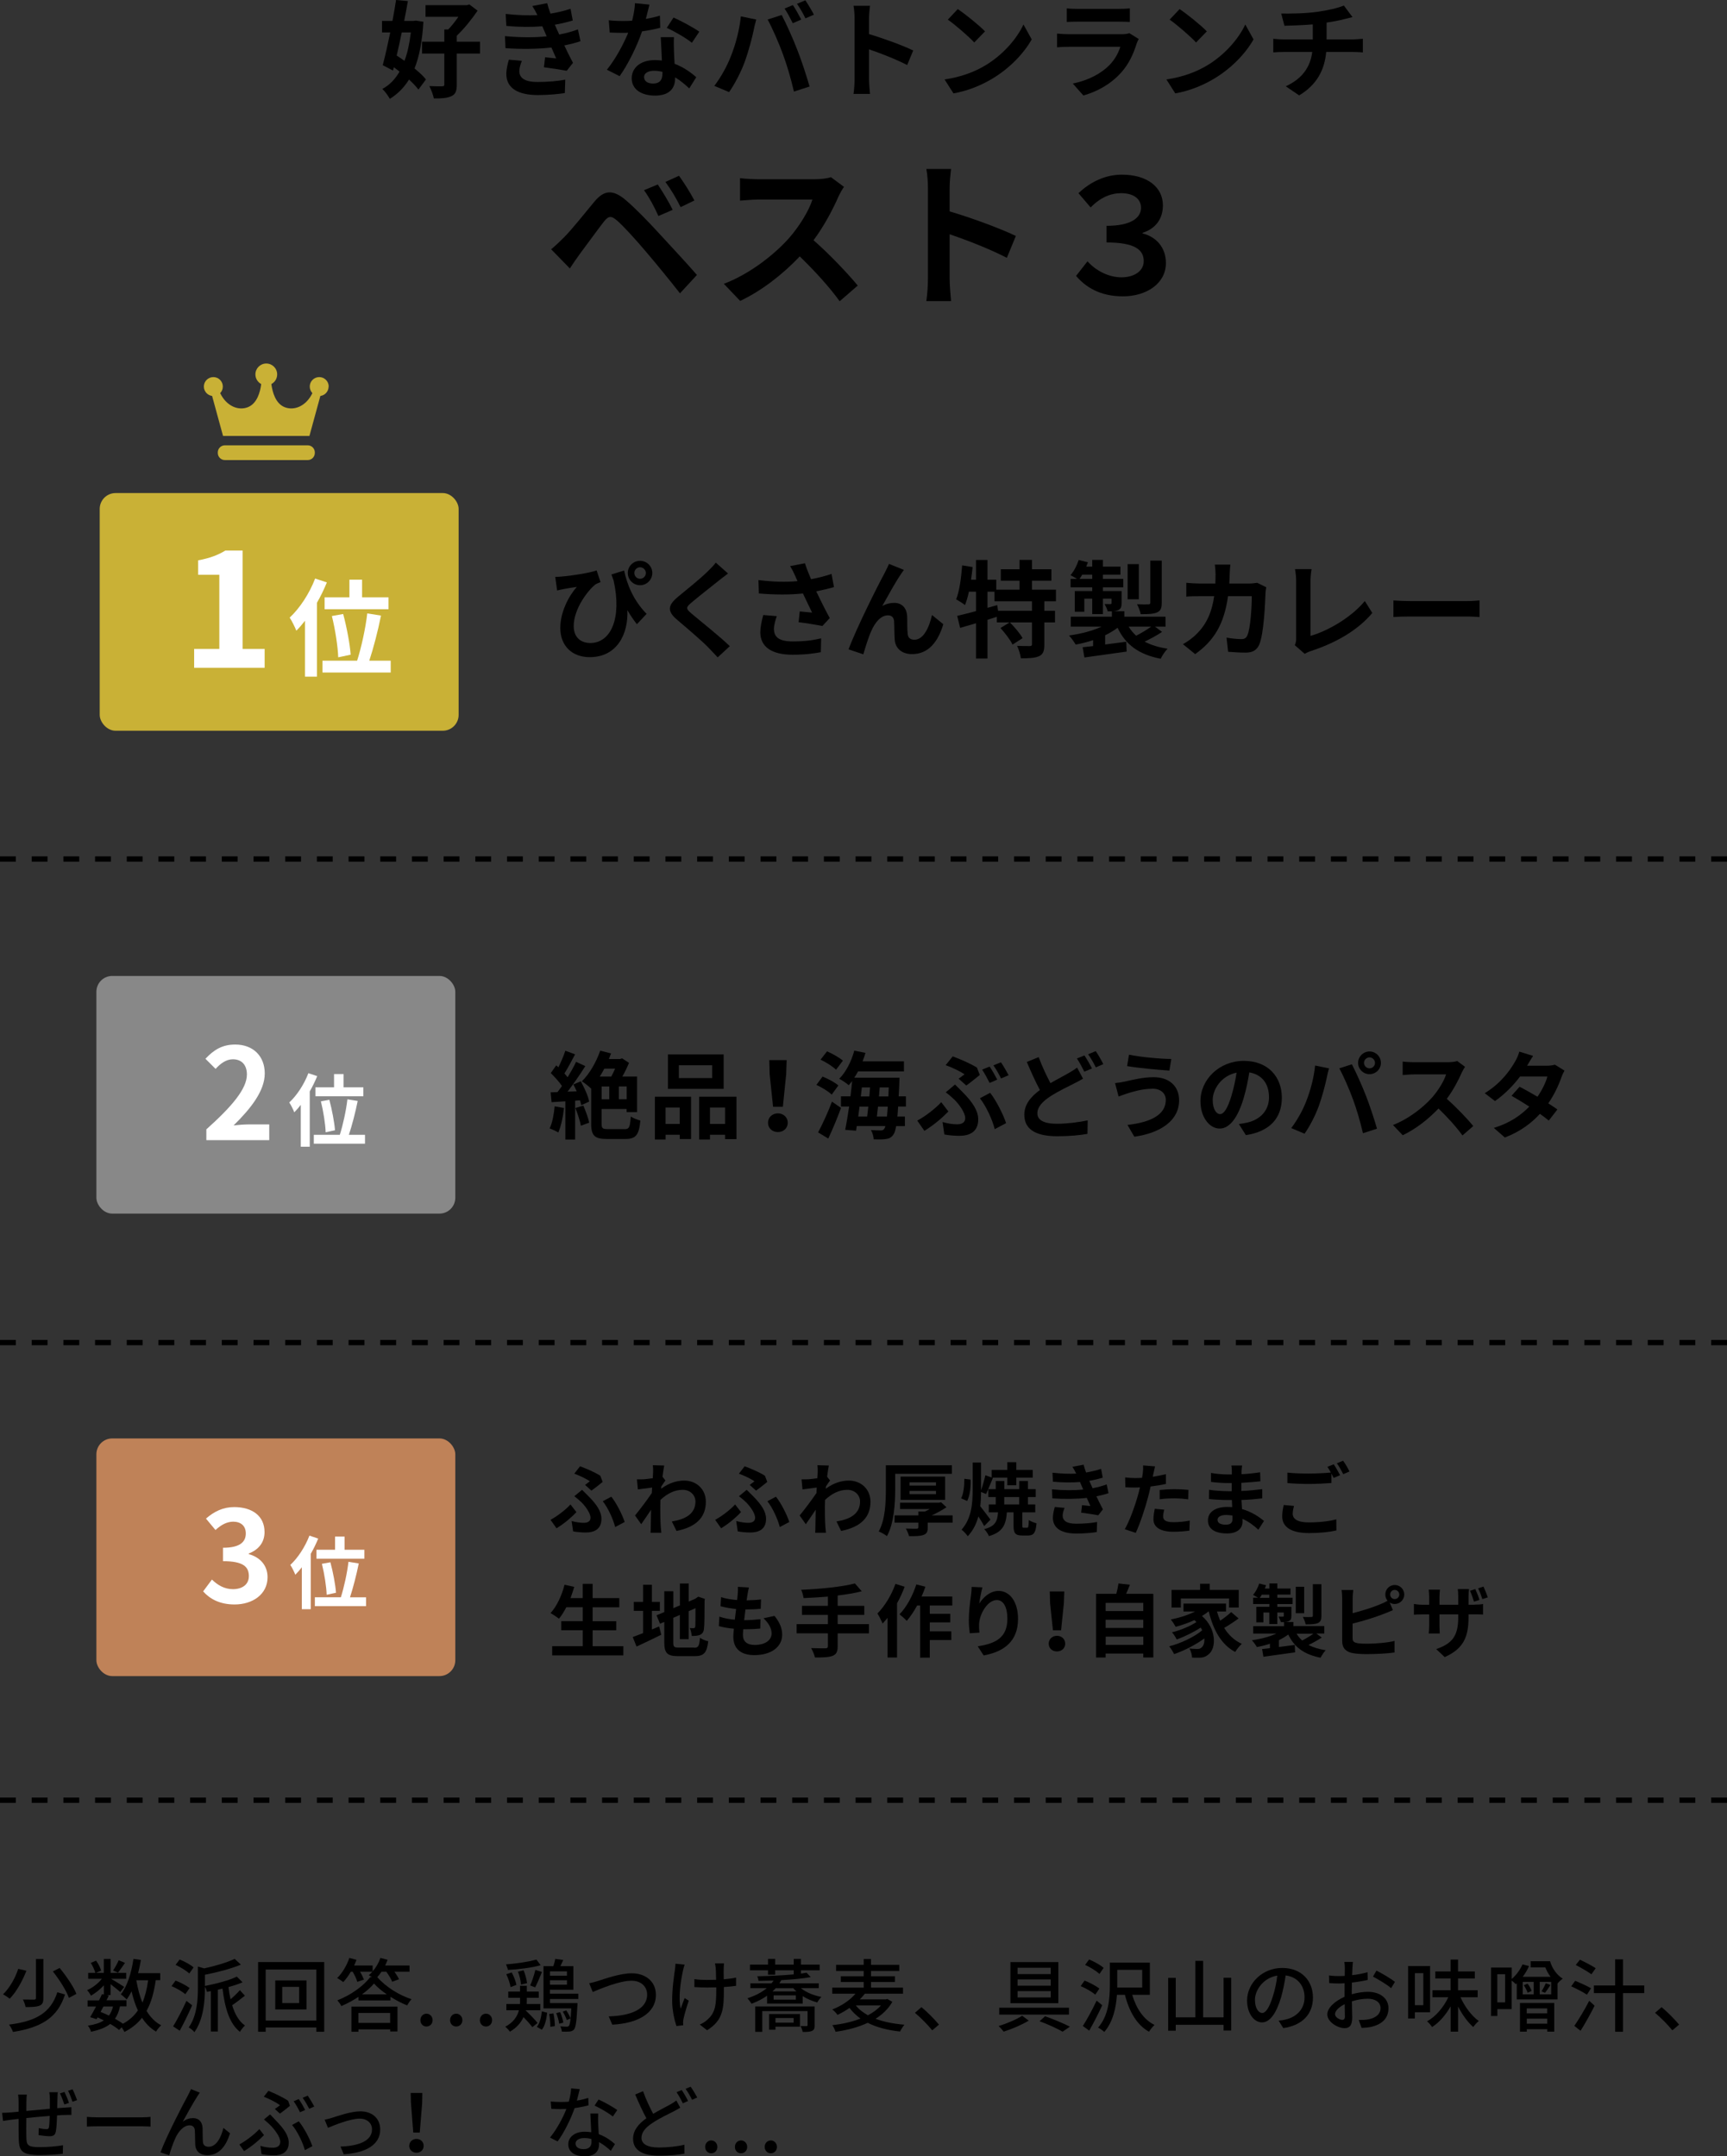 <?xml version="1.0" encoding="UTF-8"?><svg id="_レイヤー_2" xmlns="http://www.w3.org/2000/svg" viewBox="0 0 327 408.28"><rect x="0" y="0" width="327" height="408.28" fill="#333333" stroke="none"/><defs><style>.cls-1{fill:#888;}.cls-1,.cls-2,.cls-3,.cls-4,.cls-5{stroke-width:0px;}.cls-2{fill:#000;}.cls-3{fill:#bf8258;}.cls-4{fill:#c9b136;}.cls-5{fill:#fff;}</style></defs><g id="OBJECT"><path class="cls-2" d="M80.17,4.12c-.22,3.64-.76,6.54-1.68,8.84.88.72,1.66,1.44,2.16,2.08l-1.42,1.92c-.42-.56-1.06-1.22-1.78-1.9-.96,1.54-2.16,2.74-3.64,3.66-.32-.6-.94-1.44-1.42-1.88,1.34-.7,2.42-1.82,3.26-3.28-.36-.3-.72-.56-1.08-.82l-.16.62-1.94-1.02c.44-1.64.94-3.88,1.42-6.2h-1.56v-2.18h1.98c.26-1.38.5-2.74.68-3.96l2.24.2c-.2,1.18-.44,2.46-.7,3.76h1.8l.4-.06,1.44.22ZM76.07,6.14c-.3,1.5-.64,3-.96,4.38.48.32.98.64,1.48,1,.58-1.54.96-3.34,1.2-5.38h-1.72ZM90.89,10.14h-4.4v5.86c0,1.2-.22,1.84-1,2.2-.8.38-1.88.46-3.34.44-.12-.66-.52-1.68-.86-2.34,1.02.04,2.08.06,2.4.04.34,0,.44-.08.44-.36v-5.84h-4.22v-2.24h4.22v-2.32h.74c.66-.68,1.36-1.56,1.92-2.4h-6.22V.98h7.82l.48-.14,1.56,1.18c-1.06,1.56-2.54,3.42-3.94,4.74v1.14h4.4v2.24Z"/><path class="cls-2" d="M109.91,7.8c-.82.3-1.9.56-3.06.8.5,1.06,1.06,2.22,1.64,3.3l-1.18,1.5c-1.1-.2-3-.5-4.32-.66l.22-1.9c.78.1,1.56.16,2.1.22l-.9-2.06c-2.48.28-5.7.34-8.7.12l-.1-2.28c2.96.28,5.66.28,7.9.04l-.34-.78-.48-1.12c-1.94.16-4.42.16-6.82-.08l-.12-2.26c2.26.24,4.24.32,6,.22v-.02c-.36-.72-.62-1.16-.96-1.7l2.82-.54c.14.6.36,1.28.62,1.98,1.34-.22,2.62-.52,3.8-.92l.42,2.22c-1.02.3-2.1.58-3.4.8l.38.86.46,1c1.52-.3,2.66-.64,3.54-.98l.48,2.24ZM98.81,11.52c-.26.6-.48,1.44-.48,1.92,0,1.24.88,2.08,3.46,2.08,1.88,0,3.84-.16,5.24-.44l-.08,2.54c-1.1.18-3.12.38-5.1.38-3.7,0-5.98-1.26-5.98-4,0-.9.26-1.96.48-2.7l2.46.22Z"/><path class="cls-2" d="M125.01,5.26c-.9.24-2.12.5-3.44.68-.94,2.78-2.64,6.22-4.24,8.48l-2.42-1.22c1.6-1.94,3.16-4.86,4.04-7-.34.02-.68.02-1.02.02-.82,0-1.62-.02-2.48-.06l-.18-2.32c.86.1,1.92.14,2.64.14.58,0,1.18-.02,1.78-.06.28-1.1.5-2.3.54-3.32l2.74.28c-.16.64-.4,1.64-.68,2.7.96-.16,1.88-.38,2.66-.62l.06,2.3ZM127.61,7.04c-.06.84-.02,1.66,0,2.54.02.56.06,1.52.12,2.5,1.7.64,3.1,1.64,4.1,2.54l-1.32,2.12c-.7-.64-1.6-1.44-2.68-2.1v.18c0,1.84-1,3.28-3.82,3.28-2.46,0-4.4-1.1-4.4-3.28,0-1.94,1.62-3.44,4.38-3.44.46,0,.92.04,1.34.08-.06-1.48-.16-3.22-.22-4.42h2.5ZM125.43,13.6c-.52-.12-1.04-.2-1.6-.2-1.14,0-1.88.48-1.88,1.18,0,.74.62,1.24,1.7,1.24,1.34,0,1.78-.78,1.78-1.84v-.38ZM131.01,8.1c-1.14-.92-3.4-2.22-4.76-2.82l1.28-1.96c1.42.62,3.88,1.96,4.88,2.68l-1.4,2.1Z"/><path class="cls-2" d="M140.27,3.1l2.92.6c-.18.58-.4,1.56-.48,2-.28,1.4-1.02,4.16-1.7,6.02-.72,1.94-1.9,4.22-2.96,5.72l-2.8-1.18c1.26-1.64,2.44-3.8,3.12-5.56.9-2.24,1.66-5.06,1.9-7.6ZM145.35,3.7l2.66-.86c.82,1.54,2.2,4.62,2.94,6.56.72,1.8,1.78,5,2.34,6.98l-2.96.96c-.56-2.38-1.28-4.9-2.08-7.06-.76-2.1-2.06-5.06-2.9-6.58ZM151.71,3.7l-1.6.7c-.42-.82-1.02-2.02-1.56-2.78l1.58-.66c.5.74,1.2,2,1.58,2.74ZM154.11,2.78l-1.6.7c-.4-.84-1.06-2-1.6-2.76l1.58-.66c.52.76,1.26,2.02,1.62,2.72Z"/><path class="cls-2" d="M171.77,12.32c-2.06-1.08-5.06-2.24-7.22-2.98v5.66c0,.58.1,1.98.18,2.78h-3.12c.12-.78.2-1.98.2-2.78V3.52c0-.72-.06-1.72-.2-2.42h3.12c-.08.7-.18,1.58-.18,2.42v2.94c2.68.78,6.52,2.2,8.36,3.1l-1.14,2.76Z"/><path class="cls-2" d="M186.51,12.42c3.4-2.02,6.02-5.08,7.28-7.78l1.56,2.82c-1.52,2.7-4.18,5.46-7.4,7.4-2.02,1.22-4.6,2.34-7.42,2.82l-1.68-2.64c3.12-.44,5.72-1.46,7.66-2.62ZM186.51,5.94l-2.04,2.1c-1.04-1.12-3.54-3.3-5-4.32l1.88-2c1.4.94,4,3.02,5.16,4.22Z"/><path class="cls-2" d="M215.61,7.38c-.14.26-.3.62-.38.84-.6,1.94-1.46,3.88-2.96,5.54-2.02,2.24-4.58,3.6-7.14,4.32l-2-2.26c3.02-.62,5.42-1.94,6.94-3.5,1.08-1.1,1.7-2.34,2.06-3.46h-9.66c-.48,0-1.48.02-2.32.1v-2.6c.84.08,1.7.12,2.32.12h9.9c.64,0,1.18-.08,1.46-.2l1.78,1.1ZM201.99,1.58c.56.08,1.4.1,2.08.1h7.7c.62,0,1.6-.02,2.16-.1v2.58c-.54-.04-1.48-.06-2.2-.06h-7.66c-.64,0-1.5.02-2.08.06V1.58Z"/><path class="cls-2" d="M228.51,12.42c3.4-2.02,6.02-5.08,7.28-7.78l1.56,2.82c-1.52,2.7-4.18,5.46-7.4,7.4-2.02,1.22-4.6,2.34-7.42,2.82l-1.68-2.64c3.12-.44,5.72-1.46,7.66-2.62ZM228.51,5.94l-2.04,2.1c-1.04-1.12-3.54-3.3-5-4.32l1.88-2c1.4.94,4,3.02,5.16,4.22Z"/><path class="cls-2" d="M256.23,7.46c.42,0,1.38-.08,1.82-.12v2.58c-.54-.04-1.22-.08-1.76-.08h-5.18c-.3,3.36-1.74,6.2-5.12,8.22l-2.54-1.72c3.04-1.4,4.64-3.54,5.02-6.5h-5.5c-.62,0-1.36.04-1.88.08v-2.58c.54.06,1.22.12,1.84.12h5.64v-2.84c-1.92.16-4.02.22-5.36.26l-.62-2.32c1.52.04,4.62,0,6.82-.32,2-.28,4.04-.74,5.04-1.2l1.64,2.2c-.68.16-1.2.3-1.54.38-.98.26-2.16.48-3.36.66v3.18h5.04Z"/><path class="cls-2" d="M106.82,44.92c1.38-1.38,3.72-4.32,5.76-6.78,1.8-2.13,3.42-2.34,5.88-.27,2.01,1.71,4.26,4.08,6.12,6.09,2.01,2.19,5.22,5.61,7.38,8.1l-3.21,3.48c-1.92-2.46-4.65-5.79-6.42-7.86-1.86-2.22-4.41-5.01-5.52-5.94-1.05-.9-1.56-.9-2.43.18-1.17,1.5-3.33,4.47-4.56,6.12-.69.93-1.41,2.01-1.92,2.79l-3.54-3.63c.9-.75,1.56-1.38,2.46-2.28ZM127.37,39.73l-2.7,1.17c-.87-1.89-1.62-3.33-2.73-4.89l2.61-1.08c.84,1.26,2.16,3.42,2.82,4.8ZM131.48,37.96l-2.61,1.26c-.96-1.89-1.77-3.27-2.88-4.77l2.58-1.17c.87,1.2,2.22,3.33,2.91,4.68Z"/><path class="cls-2" d="M159.8,35.38c-.24.33-.78,1.26-1.05,1.86-1.02,2.34-2.7,5.55-4.71,8.25,2.97,2.58,6.6,6.42,8.37,8.58l-3.42,2.97c-1.95-2.7-4.74-5.76-7.56-8.49-3.18,3.36-7.17,6.48-11.28,8.43l-3.09-3.24c4.83-1.83,9.48-5.46,12.3-8.61,1.98-2.25,3.81-5.22,4.47-7.35h-10.17c-1.26,0-2.91.18-3.54.21v-4.26c.81.12,2.64.21,3.54.21h10.56c1.32,0,2.52-.18,3.12-.39l2.46,1.83Z"/><path class="cls-2" d="M190.64,48.82c-3.09-1.62-7.59-3.36-10.83-4.47v8.49c0,.87.15,2.97.27,4.17h-4.68c.18-1.17.3-2.97.3-4.17v-17.22c0-1.08-.09-2.58-.3-3.63h4.68c-.12,1.05-.27,2.37-.27,3.63v4.41c4.02,1.17,9.78,3.3,12.54,4.65l-1.71,4.14Z"/><path class="cls-2" d="M203.75,52.24l2.16-2.76c1.65,1.83,4.05,3.03,6.45,3.03s4.2-1.2,4.2-3.06c0-2.16-1.68-3.54-7.05-3.54v-3.15c4.68,0,6.54-1.53,6.54-3.42,0-1.59-1.29-2.76-3.78-2.76-1.95,0-3.93.81-5.76,2.7l-2.31-2.7c2.31-2.19,5.16-3.51,8.22-3.51,4.77,0,7.77,2.34,7.77,5.82,0,2.55-1.38,4.41-3.84,5.19v.12c2.52.63,4.41,2.61,4.41,5.61,0,3.9-3.72,6.3-8.13,6.3s-7.11-1.8-8.88-3.87Z"/><path class="cls-2" d="M5,373.16c-.72,1.83-1.85,3.96-3.17,5.29-.32-.27-.88-.65-1.26-.83,1.29-1.23,2.37-3.22,2.88-4.83l1.54.36ZM12.31,377.65c-1.41,4.37-4.42,6.23-9.85,7.09-.15-.43-.46-1.02-.75-1.39,5.12-.63,7.89-2.25,9.15-6.13l1.46.43ZM8.21,370.93v7.41c0,.81-.17,1.2-.72,1.42-.55.24-1.41.27-2.64.27-.08-.42-.3-1.04-.51-1.43.93.02,1.84.02,2.1.02.27-.02.36-.08.36-.32v-7.38h1.41ZM11.29,372.62c1.24,1.5,2.62,3.51,3.18,4.91l-1.42.76c-.48-1.37-1.8-3.45-3.04-5.01l1.29-.66Z"/><path class="cls-2" d="M29.49,374.95c-.34,2.33-.87,4.25-1.74,5.8.71,1.18,1.62,2.13,2.77,2.73-.31.27-.76.81-.97,1.2-1.08-.64-1.95-1.53-2.66-2.62-.85,1.09-1.95,1.98-3.33,2.68-.1-.22-.31-.58-.52-.88l-.5.51c-.42-.38-1-.76-1.67-1.15-.87.69-2.05,1.15-3.64,1.48-.09-.38-.34-.88-.6-1.15,1.31-.2,2.29-.51,3.03-1-.39-.2-.78-.39-1.18-.57l-.2.34-1.21-.38c.33-.55.72-1.27,1.12-2.02h-1.61v-1.16h2.17c.21-.41.39-.81.56-1.18l.36.07v-1.74c-.72.78-1.6,1.48-2.44,1.96-.17-.32-.48-.78-.74-1.05,1-.41,2.08-1.25,2.8-2.15h-2.59v-1.12h1.35c-.12-.52-.5-1.3-.86-1.89l1-.42c.42.57.81,1.35.96,1.88l-.99.43h1.5v-2.64h1.29v2.64h2.94v1.12h-2.87c.67.38,2.13,1.28,2.5,1.54l-.75.98c-.36-.35-1.16-.98-1.83-1.49v2.05h-.75l.41.09c-.13.28-.29.58-.43.9h3.78v1.16h-1.23c-.2.93-.5,1.71-.95,2.34.57.31,1.09.64,1.51.94,1.2-.64,2.12-1.48,2.83-2.52-.51-1.06-.88-2.28-1.2-3.6-.29.55-.58,1.08-.93,1.53-.21-.25-.79-.75-1.11-.97,1.25-1.56,2.01-4.08,2.4-6.72l1.41.21c-.15.86-.32,1.7-.53,2.5h4.19v1.32h-.89ZM19.6,379.91c-.2.34-.38.71-.56,1.04.53.21,1.07.43,1.58.69.36-.46.6-1.04.78-1.72h-1.8ZM23.67,371.66c-.48.67-.96,1.4-1.33,1.86l-.93-.42c.36-.53.83-1.35,1.06-1.94l1.2.5ZM25.81,374.95c.27,1.53.63,2.97,1.16,4.23.51-1.2.86-2.61,1.08-4.23h-2.24Z"/><path class="cls-2" d="M35.09,377.59c-.54-.48-1.68-1.14-2.61-1.53l.76-1.05c.92.35,2.07.95,2.66,1.41l-.81,1.17ZM36.38,379.69c-.69,1.59-1.58,3.41-2.35,4.82l-1.25-.83c.72-1.17,1.74-3.09,2.52-4.83l1.08.84ZM35.84,373.67c-.54-.52-1.68-1.21-2.59-1.63l.76-1.02c.92.36,2.08.99,2.64,1.5l-.81,1.15ZM46.38,377.87c-.81.63-1.7,1.33-2.42,1.81.51,1.68,1.27,3.04,2.43,3.84-.3.25-.75.83-.96,1.2-2.01-1.59-2.85-4.54-3.3-8.19-.3.08-.58.15-.88.21v7.92h-1.32v-7.65l-.75.14c-.06-.27-.22-.69-.38-.98v.27c0,2.37-.24,5.88-1.99,8.34-.2-.29-.74-.72-1.08-.89,1.57-2.22,1.74-5.23,1.74-7.47v-4.06l1.2.34c2.14-.46,4.38-1.14,5.76-1.8l1.18,1.09c-1.86.78-4.45,1.46-6.81,1.92v2.12c2.17-.42,4.65-1.08,6.04-1.77l1.09,1.08c-.76.33-1.69.63-2.67.9.09.81.23,1.58.39,2.31.63-.52,1.33-1.21,1.77-1.72l.95,1.04Z"/><path class="cls-2" d="M61.39,371.5v13.2h-1.5v-.81h-9.58v.81h-1.44v-13.2h12.52ZM59.89,382.58v-9.66h-9.58v9.66h9.58ZM58.03,374.98v5.5h-5.91v-5.5h5.91ZM56.64,376.21h-3.2v3.06h3.2v-3.06Z"/><path class="cls-2" d="M72.23,373.34c-.25.38-.51.72-.79,1.02,1.64,1.89,4.17,3.43,6.48,4.18-.3.32-.62.79-.83,1.17-1.02-.41-2.12-.97-3.15-1.63v.69h-6.07v-.67c-1,.66-2.12,1.26-3.24,1.74-.15-.33-.5-.81-.75-1.09,2.57-.98,5-2.78,6.21-4.38h.36c-.23-.15-.45-.29-.62-.38.24-.2.46-.41.67-.65h-2.33c.32.53.58,1.07.74,1.49l-1.26.42c-.13-.51-.5-1.28-.87-1.91h-.36c-.43.75-.93,1.42-1.42,1.95-.27-.21-.84-.58-1.16-.76.96-.92,1.82-2.37,2.31-3.81l1.35.36c-.13.36-.29.72-.45,1.08h3.51v1.11c.63-.72,1.15-1.62,1.47-2.55l1.36.35c-.13.38-.3.73-.46,1.09h4.61v1.18h-2.85c.36.5.69,1.04.86,1.42l-1.29.47c-.2-.51-.65-1.26-1.11-1.89h-.92ZM66.53,379.94h8.73v4.71h-1.38v-.4h-6.01v.45h-1.33v-4.75ZM67.86,381.14v1.89h6.01v-1.89h-6.01ZM73.23,377.62c-.94-.65-1.8-1.35-2.41-2.05-.57.67-1.35,1.38-2.27,2.05h4.68Z"/><path class="cls-2" d="M79.6,382.51c0-.71.51-1.23,1.15-1.23s1.16.53,1.16,1.23-.51,1.2-1.16,1.2-1.15-.5-1.15-1.2ZM85.22,382.51c0-.71.51-1.23,1.16-1.23s1.17.53,1.17,1.23-.51,1.2-1.17,1.2-1.16-.5-1.16-1.2ZM90.86,382.51c0-.71.51-1.23,1.16-1.23s1.16.53,1.16,1.23-.51,1.2-1.16,1.2-1.16-.5-1.16-1.2Z"/><path class="cls-2" d="M100.8,383.84c-.36-.5-1.02-1.25-1.67-1.91-.46,1-1.25,1.98-2.58,2.76-.18-.27-.58-.71-.88-.94,1.6-.84,2.29-2,2.59-3.11h-2.38v-1.2h2.58c.01-.24.01-.48.01-.71v-.46h-2.23v-1.17h2.23v-1.1h1.28v1.1h2.26v1.17h-2.26v.46c0,.22,0,.46-.02.71h2.58v1.2h-2.76v.04c.76.72,1.75,1.73,2.24,2.36l-.99.79ZM102.36,372.1c-1.65.49-4.15.78-6.19.9-.04-.27-.23-.75-.36-1.05,2-.17,4.37-.5,5.75-.92l.81,1.07ZM96.67,376.24c-.1-.66-.43-1.68-.81-2.43l1.03-.34c.41.74.77,1.7.89,2.36l-1.11.42ZM98.64,375.76c-.03-.66-.25-1.67-.57-2.44l1.07-.25c.33.76.58,1.77.66,2.43l-1.16.27ZM100.38,375.95c.36-.79.78-2.07.99-2.96l1.25.39c-.4.99-.9,2.18-1.29,2.92l-.94-.36ZM101.65,383.77c.57-.69.83-1.83.95-2.94l1,.27c-.13,1.19-.39,2.46-1,3.22l-.95-.55ZM104.14,378.52v.75h5.21s0,.3-.02.46c-.15,3-.31,4.12-.64,4.54-.23.25-.48.36-.84.39-.33.04-.88.04-1.47.01-.02-.3-.14-.74-.29-.99.54.06,1.02.06,1.21.06s.31-.03.42-.15c.2-.25.34-1.09.45-3.31h-5.26v-8h1.87c.15-.46.29-.99.36-1.38l1.51.21c-.18.41-.36.81-.54,1.17h2.46v4.47h-4.44v.75h5.38v1h-5.38ZM104.79,381.22c.17.76.27,1.77.27,2.42l-.86.12c.02-.65-.06-1.65-.22-2.42l.81-.12ZM104.14,373.27v.82h3.21v-.82h-3.21ZM107.35,375.79v-.84h-3.21v.84h3.21ZM106.06,380.98c.27.63.53,1.46.6,2l-.78.2c-.06-.54-.3-1.38-.56-2.01l.74-.18ZM107.32,382.48c-.13-.43-.46-1.09-.76-1.59l.66-.24c.33.48.67,1.12.81,1.54l-.71.29Z"/><path class="cls-2" d="M113.27,375.07c1.2-.38,4.16-1.44,6.34-1.44,2.55,0,4.58,1.49,4.58,4.08,0,3.48-3.39,5.4-8.26,5.65l-.67-1.57c3.94-.09,7.27-1.26,7.27-4.11,0-1.48-1.07-2.64-2.97-2.64-2.33,0-5.99,1.58-7.33,2.13l-.67-1.65c.54-.1,1.17-.28,1.72-.45Z"/><path class="cls-2" d="M129.63,371.99c-.11.32-.23.78-.3,1.08-.42,1.92-.93,5.1-.45,7.27.21-.55.5-1.37.75-2.02l.78.5c-.39,1.14-.82,2.64-.99,3.43-.04.21-.09.51-.08.67,0,.15.03.38.03.55l-1.29.15c-.32-.92-.81-2.91-.81-4.75,0-2.43.35-4.71.53-5.94.06-.38.08-.81.09-1.11l1.74.17ZM139.37,376.01c-.65.09-1.44.17-2.31.23v.55c0,3.45-.12,5.76-3.18,7.63l-1.38-1.08c.51-.22,1.19-.63,1.58-1.05,1.39-1.29,1.54-2.8,1.54-5.52v-.47c-.6.02-1.2.03-1.79.03-.69,0-1.67-.04-2.35-.09v-1.5c.69.11,1.53.15,2.33.15.57,0,1.18-.02,1.78-.03-.01-.9-.04-1.79-.07-2.17-.03-.32-.09-.69-.15-.93h1.72c-.04.28-.04.6-.06.93-.02.33,0,1.2.01,2.08.86-.08,1.67-.18,2.33-.32v1.54Z"/><path class="cls-2" d="M151.66,376.46c.97.78,2.42,1.38,3.87,1.65-.27.25-.62.72-.78,1.05-.97-.27-1.93-.67-2.76-1.2v1.41h-6.75v-1.49c-.88.63-1.89,1.12-2.94,1.52-.15-.26-.54-.78-.77-1.04,1.37-.44,2.64-1.07,3.65-1.91h-3.09v-.92h4c.13-.17.27-.34.39-.52-.97.03-1.93.04-2.85.06-.02-.22-.13-.64-.25-.87,2.25-.04,4.83-.17,6.91-.36v-.77h-3.51v.83h-1.36v-.83h-3.42v-1.08h3.42v-1.08h1.36v1.08h3.51v-1.08h1.37v1.08h3.54v1.08h-3.54v.62c.39-.06.75-.11,1.07-.17l.78.84c-1.5.27-3.51.46-5.58.57-.11.21-.23.41-.36.6h7.46v.92h-3.36ZM154.26,383.45c0,.58-.1.9-.5,1.08-.4.2-.97.21-1.77.21-.08-.36-.25-.82-.41-1.12.51.01.99.01,1.12.01.17,0,.21-.04.21-.2v-2.64h-8.58v3.93h-1.33v-4.81h11.25v3.54ZM151.48,383.74h-4.65v.58h-1.2v-2.98h5.85v2.4ZM150.79,377.06c-.21-.19-.4-.39-.58-.6h-3.34c-.2.21-.39.41-.6.6h4.53ZM150.69,377.81h-4.21v.81h4.21v-.81ZM146.83,382.1v.87h3.44v-.87h-3.44Z"/><path class="cls-2" d="M168.96,379.04c-.75,1.32-1.86,2.37-3.18,3.21,1.56.58,3.4.94,5.47,1.12-.29.33-.65.92-.83,1.29-2.37-.25-4.41-.79-6.12-1.65-1.84.86-3.96,1.4-6.09,1.7-.12-.36-.38-.95-.62-1.25,1.86-.21,3.71-.62,5.34-1.25-.79-.58-1.5-1.25-2.08-2.02-.67.48-1.44.92-2.28,1.32-.21-.34-.66-.81-.99-1.02,2.01-.79,3.48-1.91,4.4-2.99h-4.4v-1.15h5.96v-1.07h-4.33v-1.09h4.33v-.99h-5.23v-1.17h5.23v-1.11h1.38v1.11h5.35v1.17h-5.35v.99h4.53v1.09h-4.53v1.07h6.06v1.15h-7.23c-.29.38-.6.72-.95,1.07h4.95l.25-.08.95.54ZM162.05,379.72c.58.74,1.37,1.35,2.29,1.86.97-.51,1.82-1.12,2.46-1.86h-4.75Z"/><path class="cls-2" d="M176.51,384.43c-.94-1.16-2.22-2.43-3.27-3.31l1.23-1.08c1.07.87,2.46,2.28,3.32,3.31l-1.28,1.08Z"/><path class="cls-2" d="M194.78,382.6c-1.29.79-3.23,1.61-4.74,2.08-.22-.3-.64-.78-.97-1.06,1.53-.45,3.46-1.28,4.47-1.95l1.25.93ZM202.4,380.15v1.31h-13.2v-1.31h13.2ZM200.39,371.51v7.78h-9.07v-7.78h9.07ZM192.68,373.78h6.27v-1.19h-6.27v1.19ZM192.68,375.98h6.27v-1.19h-6.27v1.19ZM192.68,378.2h6.27v-1.2h-6.27v1.2ZM197.87,381.76c1.69.6,3.57,1.39,4.71,1.98l-1.38.95c-1-.58-2.73-1.38-4.36-1.98l1.04-.95Z"/><path class="cls-2" d="M207.38,377.68c-.58-.52-1.79-1.21-2.76-1.62l.74-1.05c.96.38,2.19,1.02,2.8,1.52l-.78,1.15ZM208.7,379.69c-.72,1.58-1.65,3.38-2.46,4.8l-1.21-.88c.75-1.16,1.8-3.08,2.61-4.8l1.07.88ZM208.17,373.75c-.58-.54-1.75-1.28-2.71-1.71l.76-1.02c.95.39,2.16,1.05,2.75,1.59l-.79,1.14ZM214.38,377.71c.75,2.54,2.13,4.68,4.23,5.7-.34.3-.82.9-1.05,1.29-2.33-1.3-3.75-3.84-4.57-6.99h-1.5c-.17,2.37-.72,5.11-2.4,7.03-.24-.25-.85-.67-1.18-.82,2.04-2.29,2.23-5.62,2.23-8.07v-4.24h7.58v6.1h-3.33ZM211.55,376.34h4.72v-3.36h-4.72v3.36Z"/><path class="cls-2" d="M233.12,374.47v10h-1.44v-1.08h-9.06v1.11h-1.43v-10h1.43v7.47h3.72v-10.69h1.47v10.69h3.87v-7.5h1.44Z"/><path class="cls-2" d="M242.09,382.6c.53-.04.96-.12,1.32-.21,1.9-.43,3.6-1.81,3.6-4.21,0-2.16-1.29-3.85-3.57-4.14-.21,1.33-.48,2.77-.88,4.17-.9,3.03-2.13,4.72-3.61,4.72s-2.82-1.67-2.82-4.14c0-3.3,2.92-6.17,6.64-6.17s5.83,2.49,5.83,5.61-2,5.27-5.62,5.78l-.88-1.41ZM241.04,377.89c.38-1.17.66-2.52.81-3.82-2.67.43-4.23,2.76-4.23,4.59,0,1.71.76,2.49,1.37,2.49.64,0,1.36-.96,2.05-3.25Z"/><path class="cls-2" d="M255.94,377.6c1.08-.31,2.19-.46,3.09-.46,2.21,0,3.87,1.19,3.87,3.09,0,1.77-1.02,3-3.21,3.53-.67.15-1.33.19-1.88.21l-.54-1.5c.6,0,1.23,0,1.79-.11,1.25-.22,2.34-.88,2.34-2.14,0-1.14-1.04-1.77-2.38-1.77-1.05,0-2.05.18-3.04.49.01,1.23.06,2.48.06,3.06,0,1.57-.58,2.02-1.45,2.02-1.29,0-3.27-1.17-3.27-2.61,0-1.26,1.52-2.57,3.27-3.33v-.93c0-.53,0-1.08.01-1.64-.36.03-.69.05-.97.05-.66,0-1.37-.02-1.95-.08l-.04-1.44c.84.11,1.42.12,1.96.12.31,0,.66-.01,1.02-.03,0-.67.02-1.21.02-1.48,0-.32-.04-.9-.09-1.17h1.62c-.03.29-.08.78-.09,1.14s-.03.84-.06,1.37c1.05-.12,2.11-.33,2.92-.57l.03,1.47c-.86.2-1.95.38-2.99.5-.01.6-.03,1.19-.03,1.71v.51ZM254.65,381.76c0-.46-.03-1.32-.04-2.28-1.08.53-1.83,1.28-1.83,1.88s.87,1.09,1.38,1.09c.32,0,.5-.19.5-.69ZM260.62,373.12c1.1.55,2.76,1.54,3.51,2.13l-.73,1.2c-.72-.66-2.5-1.7-3.43-2.19l.66-1.14Z"/><path class="cls-2" d="M267.9,381.02v1.17h-1.28v-9.93h4.16v8.76h-2.88ZM267.9,373.61v6.06h1.6v-6.06h-1.6ZM276.54,378.17c.81,1.8,2.11,3.54,3.46,4.5-.34.25-.79.78-1.05,1.14-1.05-.92-2.07-2.34-2.87-3.88v4.75h-1.41v-4.79c-.93,1.64-2.14,3.04-3.51,3.92-.21-.33-.63-.83-.95-1.08,1.64-.9,3.14-2.68,4.02-4.56h-3v-1.33h3.43v-2.22h-2.89v-1.33h2.89v-2.25h1.41v2.25h3.18v1.33h-3.18v2.22h3.72v1.33h-3.27Z"/><path class="cls-2" d="M293.5,371.35c.39,1.39,1.33,2.65,2.4,3.3-.3.21-.76.61-.99.92v3.01h-7.72v-3.04l-.18.15c-.15-.17-.51-.48-.78-.69v5.42h-2.71v1.3h-1.2v-9.18h3.92v2.16c.84-.71,1.59-1.71,2.04-2.75l1.24.31c-.31.71-.73,1.41-1.2,2.04h5.28c-.41-.54-.75-1.14-.99-1.78h-2.79v-1.17h3.69ZM284.99,373.81h-1.48v5.33h1.48v-5.33ZM287.79,379.25h6.5v5.43h-1.33v-.46h-3.87v.46h-1.29v-5.43ZM288.32,377.62h2.08v-2.36h-2.08v2.36ZM289.24,375.59c.33.41.64.98.76,1.38l-.75.35c-.12-.39-.42-.98-.73-1.43l.72-.3ZM289.08,380.29v.92h3.87v-.92h-3.87ZM292.96,383.17v-.95h-3.87v.95h3.87ZM293.71,375.26h-2.17v2.36h2.17v-2.36ZM291.89,377.05c.27-.45.63-1.11.81-1.53l.87.32c-.35.55-.72,1.11-1.02,1.49l-.66-.27Z"/><path class="cls-2" d="M300.48,377.68c-.66-.45-2.01-1.14-2.98-1.58l.75-1.05c.93.39,2.31,1,3,1.42l-.76,1.2ZM298.09,383.59c.79-1.14,1.95-3.04,2.82-4.75l1.02.93c-.78,1.56-1.77,3.34-2.66,4.75l-1.18-.93ZM301.32,373.81c-.64-.46-1.98-1.24-2.95-1.75l.78-1c.95.44,2.29,1.14,2.99,1.61l-.81,1.15ZM311.33,377.38h-4.02v7.32h-1.49v-7.32h-4.02v-1.44h4.02v-4.95h1.49v4.95h4.02v1.44Z"/><path class="cls-2" d="M316.65,384.43c-.94-1.16-2.22-2.43-3.27-3.31l1.23-1.08c1.07.87,2.46,2.28,3.32,3.31l-1.28,1.08Z"/><path class="cls-2" d="M10.95,396.14c-.04.24-.07.79-.07,1.15-.02.65-.03,1.29-.05,1.88.51-.04.99-.08,1.41-.1.41-.03.9-.06,1.28-.09v1.47c-.24-.02-.9,0-1.28.01-.39.01-.88.03-1.44.08-.03,1.11-.09,2.38-.23,3.04-.13.71-.48.9-1.2.9-.53,0-1.62-.13-2.07-.21l.03-1.32c.48.1,1.11.19,1.42.19s.48-.06.52-.38c.08-.45.12-1.29.14-2.13-1.42.11-3.04.27-4.42.41-.02,1.46-.03,2.92,0,3.53.04,1.53.1,1.98,2.52,1.98,1.54,0,3.41-.17,4.42-.36l-.04,1.61c-1,.12-2.82.25-4.29.25-3.61,0-4-.81-4.06-3.27-.02-.63-.02-2.15-.02-3.58-.55.06-1,.1-1.33.15-.46.06-1.23.17-1.62.23l-.17-1.53c.45,0,1.06-.03,1.68-.08.33-.03.83-.08,1.44-.13v-1.81c0-.53-.03-.95-.09-1.43h1.65c-.04.41-.08.83-.08,1.35,0,.42,0,1.05-.01,1.75,1.36-.13,2.97-.29,4.45-.42v-1.92c0-.35-.06-.95-.1-1.21h1.6ZM12.18,398.47c-.21-.66-.53-1.51-.83-2.1l.86-.27c.28.57.66,1.47.85,2.07l-.88.3ZM13.74,395.6c.29.57.65,1.47.86,2.05l-.87.3c-.23-.67-.54-1.51-.84-2.08l.85-.27Z"/><path class="cls-2" d="M16.45,400.82c.48.04,1.41.09,2.22.09h8.15c.73,0,1.32-.06,1.68-.09v1.84c-.33-.01-1-.06-1.67-.06h-8.16c-.84,0-1.72.03-2.22.06v-1.84Z"/><path class="cls-2" d="M37.36,396.94c-.69,1.05-2.01,3.42-2.76,4.8.66-.5,1.32-.69,1.96-.69,1.05,0,1.74.67,1.8,1.88.03.78,0,1.93.06,2.62.04.66.51.93,1.08.93,1.5,0,2.4-1.86,2.8-3.57l1.26,1.02c-.78,2.47-2.08,4.14-4.3,4.14-1.61,0-2.24-.99-2.29-1.95-.04-.84-.03-2.03-.08-2.75-.03-.58-.38-.95-.99-.95-1.11,0-2.1,1.14-2.65,2.33-.42.87-1,2.58-1.21,3.34l-1.65-.55c1.09-3,4.35-9.25,5.14-10.68.18-.38.42-.78.63-1.3l1.66.67c-.13.18-.3.45-.46.71Z"/><path class="cls-2" d="M46.22,407.3l-.9-1.26c1.25-.67,2.92-1.96,3.79-2.91l.88,1.14c-.85.89-2.28,2.13-3.78,3.03ZM49.31,406.31c.79.23,1.51.35,2.35.35.72,0,1.41-.27,1.41-1.11,0-.96-1.08-2.33-1.82-3.1-.36-.35-.83-.78-1.27-1.14l1.15-.96c.39.39.77.78,1.12,1.17,1.49,1.52,2.42,2.83,2.42,4.2,0,1.89-1.46,2.38-2.73,2.38-.88,0-1.73-.09-2.42-.22l-.22-1.56ZM52.03,399.32c.38-.24.78-.54.99-.71-.66-.5-1.95-1.17-3.07-1.61l.87-1.11c1.19.48,2.79,1.23,3.74,1.88l.34.96c-.38.3-1.33,1.08-1.9,1.47l-.96-.88ZM57.73,407.12c-.39-1.44-1.41-3.57-2.43-4.77l1.27-.69c.99,1.18,2.12,3.36,2.57,4.71l-1.41.75ZM57.79,399.52l-.99.42c-.3-.62-.79-1.52-1.2-2.08l.97-.41c.38.54.92,1.47,1.22,2.07ZM59.51,398.86l-.96.42c-.33-.63-.81-1.5-1.25-2.07l.97-.41c.39.57.96,1.52,1.23,2.06Z"/><path class="cls-2" d="M62.95,400.97c1.04-.33,3.51-1.2,5.28-1.2,2.22,0,3.76,1.32,3.76,3.45,0,2.79-2.58,4.41-6.9,4.68l-.62-1.46c3.29-.1,5.97-1,5.97-3.25,0-1.19-.93-2.04-2.34-2.04-1.8,0-4.92,1.29-6,1.74l-.63-1.54c.43-.09,1.02-.22,1.47-.38Z"/><path class="cls-2" d="M77.49,406.31c0-.78.62-1.32,1.37-1.32s1.36.54,1.36,1.32-.61,1.31-1.36,1.31-1.37-.53-1.37-1.31ZM77.81,398.27l-.05-1.98h2.21l-.04,1.98-.45,5.52h-1.23l-.43-5.52Z"/><path class="cls-2" d="M111.44,398.63c-.74.2-1.65.39-2.64.53-.72,2.08-2.01,4.68-3.22,6.31l-1.44-.73c1.21-1.46,2.46-3.74,3.1-5.42-.36.01-.71.03-1.07.03-.57,0-1.18-.02-1.78-.06l-.11-1.38c.58.06,1.29.09,1.89.09.5,0,1-.01,1.53-.06.22-.83.41-1.74.44-2.52l1.63.15c-.12.51-.32,1.33-.54,2.17.75-.12,1.48-.3,2.16-.51l.05,1.39ZM113.27,400.18c-.04.63-.03,1.14-.01,1.74.01.48.06,1.33.11,2.17,1.27.46,2.32,1.21,3.07,1.88l-.79,1.28c-.58-.53-1.33-1.17-2.22-1.65v.41c0,1.26-.76,2.28-2.71,2.28-1.72,0-3.12-.73-3.12-2.28,0-1.4,1.26-2.38,3.11-2.38.43,0,.84.03,1.24.1-.06-1.17-.13-2.56-.17-3.54h1.5ZM111.98,405.01c-.42-.12-.89-.18-1.37-.18-.99,0-1.63.43-1.63,1.03,0,.63.51,1.07,1.53,1.07,1.11,0,1.49-.63,1.49-1.39,0-.15,0-.32-.01-.53ZM116.04,400.75c-.83-.67-2.46-1.62-3.46-2.07l.75-1.15c1.06.46,2.82,1.46,3.55,1.99l-.84,1.23Z"/><path class="cls-2" d="M128.81,399.08c-.39.24-.79.45-1.28.71-.97.5-2.52,1.21-3.93,2.14-1.32.86-2.14,1.77-2.14,2.85,0,1.17,1.11,1.84,3.33,1.84,1.58,0,3.57-.21,4.8-.53v1.7c-1.2.21-2.85.38-4.74.38-2.87,0-4.98-.84-4.98-3.21,0-1.58,1.01-2.8,2.52-3.88-.69-1.25-1.44-2.91-2.12-4.5l1.49-.62c.57,1.61,1.3,3.12,1.92,4.28,1.21-.72,2.43-1.32,3.19-1.75.48-.27.86-.5,1.19-.78l.75,1.38ZM129.08,395.74c.38.55.92,1.48,1.2,2.07l-.98.44c-.3-.62-.79-1.51-1.2-2.1l.97-.41ZM130.77,395.11c.4.55.97,1.5,1.25,2.04l-.98.43c-.31-.64-.81-1.51-1.23-2.07l.96-.41Z"/><path class="cls-2" d="M133.52,406.51c0-.71.51-1.23,1.15-1.23s1.16.53,1.16,1.23-.51,1.2-1.16,1.2-1.15-.5-1.15-1.2ZM139.15,406.51c0-.71.51-1.23,1.16-1.23s1.17.53,1.17,1.23-.51,1.2-1.17,1.2-1.16-.5-1.16-1.2ZM144.79,406.51c0-.71.51-1.23,1.16-1.23s1.16.53,1.16,1.23-.51,1.2-1.16,1.2-1.16-.5-1.16-1.2Z"/><rect class="cls-4" x="18.88" y="93.36" width="67.96" height="45" rx="3" ry="3"/><path class="cls-5" d="M36.76,122.87h4.77v-14.04h-4.02v-2.73c2.22-.42,3.75-.99,5.16-1.86h3.27v18.63h4.17v3.57h-13.35v-3.57Z"/><path class="cls-5" d="M61.89,110.28c-.52,1.28-1.16,2.6-1.88,3.86v13.98h-2.26v-10.58c-.54.7-1.08,1.32-1.64,1.88-.22-.58-.86-1.9-1.26-2.48,1.9-1.76,3.74-4.56,4.82-7.4l2.22.74ZM73.98,125.1v2.24h-12.92v-2.24h6.56c.78-2.44,1.6-6.14,1.92-8.96l2.6.42c-.58,2.9-1.44,6.2-2.22,8.54h4.06ZM66.16,113.1v-3.34h2.4v3.34h5v2.26h-12.1v-2.26h4.7ZM64.04,124.46c-.06-1.94-.56-5.26-1.2-7.82l2.14-.38c.68,2.52,1.28,5.74,1.42,7.7l-2.36.5Z"/><path class="cls-2" d="M118.17,108.03c.54,2.48,1.66,5.56,4.26,8.2l-1.84,1.96c-.62-.8-1.22-1.66-1.8-2.66.2,4.56-1.98,8.9-7.14,8.9-3.3,0-5.56-2.12-5.56-5.52,0-2.98,1.54-5.98,3.12-7.78-.76.1-1.86.28-2.56.42-.38.08-.7.14-1.16.26l-.36-2.58c.36,0,.76-.02,1.14-.06,2.08-.16,5.4-.7,6.7-1.16l.74,2.22c-.28.1-.7.26-.98.44-1.36,1.06-4.1,4.56-4.1,7.88,0,2.2,1.42,3.2,3.14,3.2,3.84,0,6.02-4.58,4.42-11.82-.14-.38-.28-.76-.42-1.16l2.4-.74ZM123.51,108.49c0,1.28-1.04,2.32-2.32,2.32s-2.32-1.04-2.32-2.32,1.04-2.3,2.32-2.3,2.32,1.02,2.32,2.3ZM122.29,108.49c0-.6-.5-1.08-1.1-1.08s-1.08.48-1.08,1.08.48,1.1,1.08,1.1,1.1-.48,1.1-1.1Z"/><path class="cls-2" d="M137.85,108.59c-.62.46-1.28.98-1.74,1.34-1.28,1.04-3.9,3.06-5.22,4.2-1.06.9-1.04,1.12.04,2.04,1.48,1.26,5.3,4.28,7.26,6.18l-2.3,2.12c-.56-.62-1.18-1.24-1.74-1.84-1.08-1.14-4.1-3.72-5.92-5.26-1.96-1.66-1.8-2.76.18-4.4,1.54-1.26,4.26-3.46,5.6-4.78.56-.54,1.2-1.2,1.52-1.66l2.32,2.06Z"/><path class="cls-2" d="M157.91,111.17c-1,.28-2.16.56-3.36.8.76,1.6,1.7,3.48,2.56,5.06l-1.4,1.5c-1.08-.22-3.04-.54-4.5-.72l.22-2.04c.66.06,1.74.18,2.34.22-.48-1-1.16-2.38-1.74-3.62-2.42.26-5.2.26-8.34,0l-.08-2.54c2.84.36,5.3.4,7.4.2-.16-.32-.3-.64-.42-.94-.36-.8-.56-1.2-.98-1.9l2.8-.54c.34,1.04.72,1.98,1.16,3.02,1.38-.26,2.62-.58,3.88-1l.46,2.5ZM147.08,116.67c-.24.64-.54,1.78-.54,2.36,0,1.44.74,2.42,3.54,2.42s3.94-.28,5.4-.58l-.06,2.62c-1.1.2-2.76.48-5.34.48-3.98,0-6.12-1.5-6.12-4.26,0-.88.24-2.12.56-3.26l2.56.22Z"/><path class="cls-2" d="M170.51,108.83c-.98,1.42-2.48,4.18-3.46,5.92.74-.42,1.5-.6,2.26-.6,1.48,0,2.38.96,2.46,2.6.04.88-.02,2.48.1,3.3.06.78.6,1.08,1.26,1.08,1.7,0,2.78-2.22,3.34-4.68l2.14,1.74c-1.02,3.42-2.86,5.66-5.92,5.66-2.16,0-3.2-1.32-3.28-2.76-.08-1.06-.06-2.68-.12-3.48-.06-.7-.44-1.1-1.16-1.1-1.36,0-2.46,1.36-3.16,2.98-.54,1.16-1.2,3.36-1.5,4.4l-2.8-.94c1.46-3.96,5.64-12.28,6.68-14.16.26-.54.62-1.18.98-2.02l2.82,1.14c-.2.24-.42.6-.64.92Z"/><path class="cls-2" d="M197.74,113.85v1.8h2.02v2.2h-2.02v4.18c0,1.2-.2,1.84-1,2.22-.82.36-1.94.4-3.44.4-.08-.68-.4-1.7-.72-2.36,1,.04,2.08.04,2.4.04.34-.02.42-.08.42-.34v-4.14h-4.18c.88.88,1.92,2.1,2.4,2.98l-1.9,1.22c-.4-.86-1.42-2.18-2.28-3.14l1.72-1.06h-2.42v-1.06c-.58.18-1.18.38-1.76.56v7.34h-2.18v-6.68c-1.08.32-2.1.62-3,.88l-.56-2.28c.98-.22,2.22-.54,3.56-.9v-3.68h-1.34c-.2.96-.46,1.82-.74,2.54-.36-.3-1.22-.84-1.68-1.08.64-1.6.96-4.08,1.14-6.44l1.98.32c-.08.8-.18,1.6-.3,2.4h.94v-3.74h2.18v3.74h1.66v1.88h4.4v-1.7h-3.54v-2.16h3.54v-1.78h2.36v1.78h3.68v2.16h-3.68v1.7h4.54v2.2h-2.2ZM195.4,113.85h-7.1v-1.82h-1.32v3.06l1.84-.52.16,1.08h6.42v-1.8Z"/><path class="cls-2" d="M220.03,119.65c-1.02.68-2.24,1.34-3.3,1.84,1.2.64,2.64,1.08,4.34,1.34-.46.46-1.02,1.32-1.3,1.9-4.16-.8-6.66-2.68-8.16-5.86-.7.52-1.5,1-2.36,1.42v1.74c1.3-.16,2.66-.34,4-.52l.08,1.86c-2.82.4-5.8.8-8,1.12l-.34-1.94c.58-.06,1.26-.14,1.98-.22v-1.12c-1.06.36-2.18.64-3.3.84-.28-.5-.84-1.28-1.26-1.72,2.2-.3,4.46-.88,6.18-1.68h-5.84v-1.88h7.78v-1.02h-.8c-.1-.46-.38-1-.58-1.38.46.02.94.02,1.08.02.18,0,.24-.06.24-.22v-.82h-1.64v2.92h-2.02v-2.92h-1.5v2.48h-1.8v-3.92h3.3v-.7h-4.1v-1.6h1.22c-.4-.24-.92-.54-1.24-.7.66-.76,1.22-1.84,1.56-2.88l1.74.44c-.1.28-.2.54-.32.82h1.14v-1.28h2.02v1.28h3.32v1.52h-3.32v.8h3.86v1.6h-3.86v.7h3.54v2.26c0,.76-.14,1.12-.66,1.36-.26.12-.58.18-.94.2h2.12v1.04h7.8v1.88h-2l1.34,1ZM206.81,109.61v-.8h-1.9c-.16.28-.32.56-.5.8h2.4ZM215.63,113.47h-2.12v-6.66h2.12v6.66ZM213.71,118.65c.38.64.86,1.22,1.42,1.72.94-.48,2.04-1.14,2.84-1.72h-4.26ZM219.97,114.15c0,1.02-.2,1.52-.92,1.82-.7.3-1.68.32-3.06.32-.1-.56-.42-1.36-.7-1.88.9.04,1.86.04,2.14.02.3,0,.38-.08.38-.34v-7.94h2.16v8Z"/><path class="cls-2" d="M239.76,111.19c-.06.34-.14.84-.14,1.06-.08,2.16-.32,7.74-1.18,9.78-.44,1.02-1.2,1.54-2.58,1.54-1.14,0-2.34-.08-3.32-.16l-.3-2.68c.98.18,2.02.28,2.8.28.64,0,.92-.22,1.14-.7.58-1.26.84-5.26.84-7.42h-4.5c-.74,5.28-2.64,8.42-6.22,10.96l-2.32-1.88c.84-.46,1.82-1.14,2.62-1.96,1.86-1.84,2.86-4.08,3.3-7.12h-2.64c-.68,0-1.78,0-2.64.08v-2.62c.84.08,1.88.14,2.64.14h2.86c.02-.56.04-1.14.04-1.74,0-.44-.06-1.36-.14-1.84h2.94c-.06.46-.1,1.3-.12,1.78-.02.62-.04,1.22-.08,1.8h3.76c.5,0,1.02-.06,1.52-.14l1.72.84Z"/><path class="cls-2" d="M245.16,122.16c.24-.5.26-.84.26-1.3v-10.84c0-.76-.1-1.7-.22-2.26h3.14c-.12.76-.2,1.48-.2,2.26v10.38c3.26-.92,7.72-3.48,10.28-6.6l1.42,2.26c-2.74,3.28-6.9,5.66-11.6,7.2-.28.1-.72.24-1.2.54l-1.88-1.64Z"/><path class="cls-2" d="M263.84,113.69c.72.06,2.18.12,3.22.12h10.74c.92,0,1.82-.08,2.34-.12v3.14c-.48-.02-1.5-.1-2.34-.1h-10.74c-1.14,0-2.48.04-3.22.1v-3.14Z"/><rect class="cls-1" x="18.25" y="184.79" width="67.96" height="45" rx="3" ry="3"/><path class="cls-5" d="M39.07,213.84c4.82-4.32,7.68-7.66,7.68-10.39,0-1.8-.98-2.88-2.66-2.88-1.3,0-2.38.84-3.27,1.82l-1.92-1.92c1.63-1.73,3.22-2.69,5.64-2.69,3.36,0,5.59,2.16,5.59,5.47s-2.66,6.67-5.9,9.84c.89-.1,2.06-.19,2.88-.19h3.87v2.98h-11.91v-2.04Z"/><path class="cls-5" d="M60.06,203.76c-.39.96-.87,1.95-1.41,2.89v10.48h-1.7v-7.93c-.4.53-.81.99-1.23,1.41-.16-.44-.64-1.42-.95-1.86,1.43-1.32,2.81-3.42,3.62-5.55l1.67.56ZM69.11,214.87v1.68h-9.69v-1.68h4.92c.59-1.83,1.2-4.6,1.44-6.72l1.95.31c-.44,2.18-1.08,4.65-1.67,6.41h3.04ZM63.25,205.87v-2.5h1.8v2.5h3.75v1.7h-9.07v-1.7h3.52ZM61.66,214.39c-.04-1.45-.42-3.94-.9-5.86l1.6-.29c.51,1.89.96,4.3,1.07,5.77l-1.77.38Z"/><path class="cls-2" d="M106.79,209.78c-.18,1.69-.56,3.49-1.08,4.65-.38-.23-1.17-.61-1.64-.77.52-1.06.81-2.67.95-4.18l1.76.31ZM109.98,204.76c.68,1.22,1.39,2.79,1.58,3.82l-1.51.68c-.05-.27-.13-.58-.23-.92l-.92.07v7.36h-1.85v-7.24l-2.61.16-.18-1.86,1.3-.05c.27-.34.56-.74.85-1.15-.52-.77-1.39-1.73-2.12-2.45l1.03-1.46c.13.11.27.23.41.36.5-.99,1.01-2.18,1.31-3.13l1.85.68c-.65,1.22-1.37,2.61-2.02,3.62.23.25.43.5.61.72.61-1.01,1.19-2.03,1.6-2.92l1.75.81c-.99,1.57-2.23,3.38-3.37,4.84l1.73-.07c-.2-.45-.41-.9-.63-1.3l1.42-.59ZM110.45,209.33c.45,1.03.92,2.34,1.12,3.24l-1.58.58c-.16-.9-.63-2.29-1.04-3.35l1.51-.47ZM118.26,213.8c.88,0,1.04-.4,1.17-2.39.45.29,1.28.63,1.82.76-.25,2.68-.81,3.49-2.83,3.49h-3.51c-2.27,0-2.97-.59-2.97-2.86v-6.73l-.04.04c-.36-.38-1.22-1.06-1.73-1.37,1.44-1.39,2.72-3.62,3.48-5.8l2.05.52c-.13.36-.27.7-.41,1.06h2.12l.38-.13,1.31.86c-.34.83-.79,1.75-1.26,2.59h2.79v6.73h-1.98v-.58h-4.74v2.79c0,.86.18,1.01,1.19,1.01h3.15ZM114.42,202.35c-.27.52-.56,1.03-.86,1.49h2.18c.25-.45.5-.97.72-1.49h-2.04ZM113.92,208.15h1.44v-2.43h-1.44v2.43ZM118.66,205.71h-1.49v2.43h1.49v-2.43Z"/><path class="cls-2" d="M123.99,207.66h6.86v8.01h-2.14v-.81h-2.68v.9h-2.03v-8.1ZM126.02,209.71v3.1h2.68v-3.1h-2.68ZM137.02,206.17h-10.55v-6.52h10.55v6.52ZM134.84,201.7h-6.3v2.43h6.3v-2.43ZM139.45,207.66v8.03h-2.16v-.83h-2.86v.9h-2.05v-8.1h7.08ZM137.29,212.81v-3.1h-2.86v3.1h2.86Z"/><path class="cls-2" d="M145.42,212.59c0-1.03.81-1.78,1.87-1.78s1.87.76,1.87,1.78-.81,1.76-1.87,1.76-1.87-.72-1.87-1.76ZM145.73,203.41l-.07-2.68h3.29l-.09,2.68-.63,6.16h-1.85l-.65-6.16Z"/><path class="cls-2" d="M157.48,207.26c-.59-.59-1.87-1.37-2.9-1.84l1.17-1.58c1.03.42,2.34,1.1,2.99,1.69l-1.26,1.73ZM154.9,214.41c.76-1.4,1.84-3.71,2.63-5.82l1.71,1.19c-.7,1.93-1.58,4.03-2.41,5.8l-1.93-1.17ZM158.3,202.55c-.59-.59-1.87-1.42-2.93-1.91l1.22-1.57c1.01.43,2.34,1.17,3.01,1.76l-1.3,1.71ZM170.06,209.53c-.04.72-.09,1.33-.14,1.89h1.42v1.8h-1.66c-.14.85-.32,1.35-.54,1.64-.4.56-.83.74-1.44.81-.52.09-1.39.09-2.27.05-.02-.52-.23-1.28-.52-1.75.77.05,1.48.07,1.84.07.31,0,.49-.05.67-.29.07-.11.16-.29.23-.54h-5.42l-.14.88-2.05-.16c.23-1.21.5-2.75.74-4.41h-1.55v-1.93h1.8c.13-.99.23-1.98.32-2.9-.22.29-.43.54-.65.79-.38-.36-1.3-.97-1.8-1.22,1.28-1.26,2.3-3.29,2.86-5.33l2.11.43c-.16.54-.34,1.08-.54,1.6h7.83v1.91h-8.7c-.22.41-.45.81-.7,1.19h8.55s0,.61-.02.86c-.04.97-.07,1.85-.13,2.67h1.37v1.93h-1.48ZM162.75,209.53c-.09.65-.18,1.28-.25,1.89h1.69c.07-.58.14-1.22.22-1.89h-1.66ZM162.99,207.61h1.62c.04-.58.09-1.15.13-1.71h-1.55l-.2,1.71ZM167.94,211.42c.05-.52.11-1.15.16-1.89h-1.85c-.07.67-.14,1.31-.22,1.89h1.91ZM168.21,207.61c.02-.52.05-1.1.07-1.71h-1.71c-.04.56-.09,1.13-.14,1.71h1.78Z"/><path class="cls-2" d="M175.03,214.12l-1.35-1.94c1.53-.81,3.48-2.32,4.54-3.49l1.35,1.76c-.99,1.04-2.63,2.5-4.54,3.67ZM178.48,212.45c.97.29,1.89.43,2.75.43s1.53-.32,1.53-1.17c0-1.08-1.24-2.7-2.03-3.48-.45-.43-1.06-.97-1.66-1.4l1.76-1.48c.52.54.99.97,1.44,1.44,1.91,1.93,2.95,3.53,2.95,5.17,0,2.39-1.69,3.1-3.55,3.1-.97,0-2.02-.09-2.86-.25l-.34-2.36ZM181.51,204.24c.43-.29.86-.63,1.12-.83-.77-.52-2.21-1.24-3.57-1.73l1.33-1.66c1.48.54,3.37,1.37,4.59,2.12l.54,1.4c-.49.4-1.85,1.5-2.56,2l-1.46-1.31ZM188.35,213.82c-.43-1.78-1.62-4.36-2.81-5.87l1.94-1.03c1.1,1.37,2.48,4.09,3.02,5.74l-2.16,1.15ZM188.82,204.42l-1.44.63c-.38-.74-.94-1.82-1.42-2.52l1.42-.58c.47.67,1.1,1.8,1.44,2.47ZM190.98,203.59l-1.44.61c-.36-.76-.95-1.8-1.44-2.48l1.42-.58c.47.67,1.13,1.82,1.46,2.45Z"/><path class="cls-2" d="M205.06,204.24c-.54.32-1.1.63-1.76.95-1.1.58-2.77,1.33-4.41,2.39-1.48.97-2.47,2-2.47,3.24s1.22,1.96,3.71,1.96c1.82,0,4.23-.29,5.82-.65l-.04,2.56c-1.51.27-3.4.45-5.73.45-3.55,0-6.23-.99-6.23-4.07,0-1.96,1.24-3.42,2.95-4.68-.81-1.51-1.67-3.42-2.48-5.31l2.25-.92c.68,1.85,1.51,3.57,2.23,4.93,1.31-.77,2.57-1.4,3.4-1.89.67-.38,1.17-.68,1.64-1.06l1.12,2.09ZM205.33,199.84c.45.65,1.1,1.8,1.44,2.47l-1.46.61c-.36-.74-.92-1.8-1.4-2.5l1.42-.58ZM207.47,199.02c.47.68,1.13,1.84,1.44,2.47l-1.42.61c-.38-.76-.96-1.8-1.46-2.48l1.44-.59Z"/><path class="cls-2" d="M218.18,206.15c-1.96,0-3.73.59-4.65.86-.52.16-1.21.43-1.73.61l-.67-2.54c.59-.05,1.37-.18,1.94-.31,1.31-.29,3.31-.81,5.38-.81,2.83,0,4.81,1.6,4.81,4.39,0,3.82-3.53,6.19-8.48,6.88l-1.3-2.23c4.43-.5,7.26-1.94,7.26-4.74,0-1.17-.9-2.14-2.57-2.12ZM221.78,200.51l-.36,2.2c-2.09-.14-5.96-.49-8.01-.85l.36-2.16c2.07.45,6.12.81,8.01.81Z"/><path class="cls-2" d="M234.57,212.83c.68-.09,1.19-.18,1.66-.29,2.29-.54,4.05-2.18,4.05-4.77s-1.33-4.3-3.73-4.72c-.25,1.51-.56,3.17-1.06,4.84-1.06,3.6-2.61,5.8-4.55,5.8s-3.64-2.18-3.64-5.19c0-4.11,3.58-7.63,8.21-7.63s7.2,3.08,7.2,6.97-2.3,6.41-6.81,7.09l-1.33-2.11ZM233.18,207.42c.41-1.31.74-2.84.96-4.32-2.95.61-4.52,3.2-4.52,5.17,0,1.8.72,2.68,1.39,2.68.74,0,1.46-1.12,2.18-3.53Z"/><path class="cls-2" d="M249.01,201.75l2.63.54c-.16.52-.36,1.4-.43,1.8-.25,1.26-.92,3.75-1.53,5.42-.65,1.75-1.71,3.8-2.67,5.15l-2.52-1.06c1.13-1.48,2.2-3.42,2.81-5.01.81-2.02,1.49-4.56,1.71-6.84ZM253.58,202.29l2.39-.77c.74,1.4,1.98,4.16,2.65,5.91.65,1.62,1.6,4.5,2.11,6.28l-2.66.86c-.5-2.14-1.15-4.41-1.87-6.36-.68-1.89-1.85-4.56-2.61-5.92ZM259.31,199.09c1.19,0,2.16.97,2.16,2.16s-.97,2.14-2.16,2.14-2.16-.97-2.16-2.14.97-2.16,2.16-2.16ZM259.31,202.28c.58,0,1.04-.47,1.04-1.03s-.47-1.04-1.04-1.04-1.04.47-1.04,1.04.47,1.03,1.04,1.03Z"/><path class="cls-2" d="M277.4,201.99c-.14.2-.47.76-.63,1.12-.61,1.4-1.62,3.33-2.83,4.95,1.78,1.55,3.96,3.85,5.02,5.15l-2.05,1.78c-1.17-1.62-2.84-3.46-4.54-5.1-1.91,2.02-4.3,3.89-6.77,5.06l-1.85-1.94c2.9-1.1,5.69-3.28,7.38-5.17,1.19-1.35,2.29-3.13,2.68-4.41h-6.1c-.76,0-1.75.11-2.12.13v-2.56c.49.07,1.58.13,2.12.13h6.34c.79,0,1.51-.11,1.87-.23l1.48,1.1Z"/><path class="cls-2" d="M296.23,202.71c-.2.34-.43.83-.59,1.28-.47,1.39-1.3,3.21-2.48,4.93.67.41,1.28.83,1.73,1.15l-1.64,2.11c-.43-.38-1.01-.81-1.67-1.28-1.6,1.75-3.73,3.37-6.64,4.48l-2.09-1.82c3.19-.97,5.22-2.5,6.72-4.03-1.22-.79-2.45-1.53-3.37-2.05l1.53-1.71c.96.49,2.18,1.17,3.39,1.89.88-1.28,1.6-2.75,1.87-3.83h-5.17c-1.26,1.67-2.94,3.4-4.75,4.65l-1.94-1.49c3.17-1.95,4.84-4.41,5.74-5.98.27-.43.65-1.26.81-1.89l2.61.81c-.43.63-.9,1.46-1.12,1.84l-.02.02h3.69c.56,0,1.17-.07,1.57-.2l1.84,1.13Z"/><path class="cls-2" d="M327,163.15h-3v-1h3v1ZM321,163.15h-3v-1h3v1ZM315,163.15h-3v-1h3v1ZM309,163.15h-3v-1h3v1ZM303,163.15h-3v-1h3v1ZM297,163.15h-3v-1h3v1ZM291,163.15h-3v-1h3v1ZM285,163.15h-3v-1h3v1ZM279,163.15h-3v-1h3v1ZM273,163.15h-3v-1h3v1ZM267,163.15h-3v-1h3v1ZM261,163.15h-3v-1h3v1ZM255,163.15h-3v-1h3v1ZM249,163.15h-3v-1h3v1ZM243,163.15h-3v-1h3v1ZM237,163.15h-3v-1h3v1ZM231,163.15h-3v-1h3v1ZM225,163.15h-3v-1h3v1ZM219,163.15h-3v-1h3v1ZM213,163.15h-3v-1h3v1ZM207,163.15h-3v-1h3v1ZM201,163.15h-3v-1h3v1ZM195,163.15h-3v-1h3v1ZM189,163.15h-3v-1h3v1ZM183,163.15h-3v-1h3v1ZM177,163.15h-3v-1h3v1ZM171,163.15h-3v-1h3v1ZM165,163.15h-3v-1h3v1ZM159,163.15h-3v-1h3v1ZM153,163.15h-3v-1h3v1ZM147,163.15h-3v-1h3v1ZM141,163.15h-3v-1h3v1ZM135,163.15h-3v-1h3v1ZM129,163.15h-3v-1h3v1ZM123,163.15h-3v-1h3v1ZM117,163.15h-3v-1h3v1ZM111,163.15h-3v-1h3v1ZM105,163.15h-3v-1h3v1ZM99,163.15h-3v-1h3v1ZM93,163.15h-3v-1h3v1ZM87,163.15h-3v-1h3v1ZM81,163.15h-3v-1h3v1ZM75,163.15h-3v-1h3v1ZM69,163.15h-3v-1h3v1ZM63,163.15h-3v-1h3v1ZM57,163.15h-3v-1h3v1ZM51,163.15h-3v-1h3v1ZM45,163.15h-3v-1h3v1ZM39,163.15h-3v-1h3v1ZM33,163.15h-3v-1h3v1ZM27,163.15h-3v-1h3v1ZM21,163.15h-3v-1h3v1ZM15,163.15h-3v-1h3v1ZM9,163.15h-3v-1h3v1ZM3,163.15H0v-1h3v1Z"/><path class="cls-2" d="M327,341.36h-3v-1h3v1ZM321,341.36h-3v-1h3v1ZM315,341.36h-3v-1h3v1ZM309,341.36h-3v-1h3v1ZM303,341.36h-3v-1h3v1ZM297,341.36h-3v-1h3v1ZM291,341.36h-3v-1h3v1ZM285,341.36h-3v-1h3v1ZM279,341.36h-3v-1h3v1ZM273,341.36h-3v-1h3v1ZM267,341.36h-3v-1h3v1ZM261,341.36h-3v-1h3v1ZM255,341.36h-3v-1h3v1ZM249,341.36h-3v-1h3v1ZM243,341.36h-3v-1h3v1ZM237,341.36h-3v-1h3v1ZM231,341.36h-3v-1h3v1ZM225,341.36h-3v-1h3v1ZM219,341.36h-3v-1h3v1ZM213,341.36h-3v-1h3v1ZM207,341.36h-3v-1h3v1ZM201,341.36h-3v-1h3v1ZM195,341.36h-3v-1h3v1ZM189,341.36h-3v-1h3v1ZM183,341.36h-3v-1h3v1ZM177,341.36h-3v-1h3v1ZM171,341.36h-3v-1h3v1ZM165,341.36h-3v-1h3v1ZM159,341.36h-3v-1h3v1ZM153,341.36h-3v-1h3v1ZM147,341.36h-3v-1h3v1ZM141,341.36h-3v-1h3v1ZM135,341.36h-3v-1h3v1ZM129,341.36h-3v-1h3v1ZM123,341.36h-3v-1h3v1ZM117,341.36h-3v-1h3v1ZM111,341.36h-3v-1h3v1ZM105,341.36h-3v-1h3v1ZM99,341.36h-3v-1h3v1ZM93,341.36h-3v-1h3v1ZM87,341.36h-3v-1h3v1ZM81,341.36h-3v-1h3v1ZM75,341.36h-3v-1h3v1ZM69,341.36h-3v-1h3v1ZM63,341.36h-3v-1h3v1ZM57,341.36h-3v-1h3v1ZM51,341.36h-3v-1h3v1ZM45,341.36h-3v-1h3v1ZM39,341.36h-3v-1h3v1ZM33,341.36h-3v-1h3v1ZM27,341.36h-3v-1h3v1ZM21,341.36h-3v-1h3v1ZM15,341.36h-3v-1h3v1ZM9,341.36h-3v-1h3v1ZM3,341.36H0v-1h3v1Z"/><rect class="cls-3" x="18.25" y="272.36" width="67.96" height="45" rx="3" ry="3"/><path class="cls-5" d="M38.47,301.31l1.66-2.23c1.05,1.03,2.35,1.82,3.96,1.82,1.8,0,3.03-.89,3.03-2.47,0-1.75-1.03-2.83-4.9-2.83v-2.54c3.26,0,4.32-1.13,4.32-2.71,0-1.39-.87-2.21-2.38-2.23-1.27.02-2.3.62-3.36,1.58l-1.8-2.16c1.54-1.34,3.24-2.18,5.33-2.18,3.43,0,5.76,1.68,5.76,4.73,0,1.92-1.08,3.31-2.98,4.06v.12c2.02.55,3.55,2.04,3.55,4.37,0,3.26-2.86,5.16-6.24,5.16-2.81,0-4.7-1.06-5.95-2.47Z"/><path class="cls-5" d="M60.25,291.32c-.39.96-.87,1.95-1.41,2.89v10.48h-1.69v-7.93c-.41.53-.81.99-1.23,1.41-.17-.44-.64-1.42-.95-1.86,1.43-1.32,2.8-3.42,3.62-5.55l1.66.56ZM69.31,302.44v1.68h-9.69v-1.68h4.92c.58-1.83,1.2-4.6,1.44-6.72l1.95.31c-.44,2.18-1.08,4.65-1.66,6.41h3.04ZM63.44,293.44v-2.5h1.8v2.5h3.75v1.7h-9.07v-1.7h3.53ZM61.85,301.96c-.04-1.45-.42-3.94-.9-5.86l1.61-.29c.51,1.89.96,4.3,1.06,5.77l-1.77.38Z"/><path class="cls-2" d="M105.38,289.38l-1.14-1.61c1.29-.69,2.89-1.93,3.78-2.91l1.12,1.45c-.82.89-2.19,2.1-3.76,3.06ZM108.25,288c.83.22,1.58.34,2.29.34s1.27-.27,1.27-.96c0-.9-1.03-2.25-1.69-2.91-.38-.36-.87-.79-1.37-1.17l1.46-1.21c.43.45.83.81,1.21,1.2,1.59,1.6,2.46,2.92,2.46,4.3,0,2-1.42,2.58-2.96,2.58-.83,0-1.68-.08-2.4-.21l-.29-1.96ZM110.78,281.16c.34-.25.72-.53.91-.69-.64-.43-1.84-1.04-2.95-1.44l1.09-1.4c1.23.46,2.82,1.14,3.83,1.79l.45,1.17c-.39.32-1.54,1.25-2.13,1.65l-1.2-1.08ZM116.48,289.14c-.38-1.49-1.35-3.64-2.35-4.89l1.62-.86c.93,1.14,2.08,3.39,2.53,4.79l-1.8.96Z"/><path class="cls-2" d="M125.99,280.33c-.2.25-.51.74-.77,1.12-.01.15-.01.29-.03.43,1.5-1.12,3.03-1.54,4.37-1.54,2.29,0,4.09,1.62,4.09,4,0,3-1.88,4.8-5.56,5.54l-.88-1.8c2.61-.41,4.47-1.46,4.47-3.78,0-1.15-.93-2.21-2.42-2.21-1.58,0-2.97.75-4.21,1.91-.01.42-.03.84-.03,1.23,0,1.21,0,2.46.09,3.85.02.27.08.81.11,1.14h-2.04c.03-.31.04-.85.04-1.09.03-1.16.03-2.01.06-3.27-.63.94-1.36,2.02-1.87,2.74l-1.17-1.65c.84-1.02,2.34-3,3.18-4.25l.06-1.04c-.72.09-1.86.24-2.7.35l-.18-1.91c.42.01.76.01,1.29-.01.43-.03,1.08-.11,1.71-.2.03-.55.06-.97.06-1.14,0-.42.02-.87-.06-1.32l2.17.06c-.09.42-.21,1.19-.33,2.12l.56.71Z"/><path class="cls-2" d="M136.55,289.38l-1.14-1.61c1.29-.69,2.89-1.93,3.78-2.91l1.12,1.45c-.82.89-2.19,2.1-3.76,3.06ZM139.42,288c.83.22,1.58.34,2.29.34s1.27-.27,1.27-.96c0-.9-1.03-2.25-1.69-2.91-.38-.36-.87-.79-1.37-1.17l1.46-1.21c.43.45.83.81,1.21,1.2,1.59,1.6,2.46,2.92,2.46,4.3,0,2-1.42,2.58-2.96,2.58-.83,0-1.68-.08-2.4-.21l-.29-1.96ZM141.95,281.16c.34-.25.72-.53.91-.69-.64-.43-1.84-1.04-2.95-1.44l1.09-1.4c1.23.46,2.82,1.14,3.83,1.79l.45,1.17c-.39.32-1.54,1.25-2.13,1.65l-1.2-1.08ZM147.65,289.14c-.38-1.49-1.35-3.64-2.35-4.89l1.62-.86c.93,1.14,2.08,3.39,2.53,4.79l-1.8.96Z"/><path class="cls-2" d="M157.16,280.33c-.2.25-.51.74-.77,1.12-.01.15-.01.29-.03.43,1.5-1.12,3.03-1.54,4.37-1.54,2.29,0,4.09,1.62,4.09,4,0,3-1.88,4.8-5.56,5.54l-.88-1.8c2.61-.41,4.47-1.46,4.47-3.78,0-1.15-.93-2.21-2.42-2.21-1.58,0-2.97.75-4.21,1.91-.01.42-.03.84-.03,1.23,0,1.21,0,2.46.09,3.85.02.27.08.81.11,1.14h-2.04c.03-.31.04-.85.04-1.09.03-1.16.03-2.01.06-3.27-.63.94-1.36,2.02-1.87,2.74l-1.17-1.65c.84-1.02,2.34-3,3.18-4.25l.06-1.04c-.72.09-1.86.24-2.7.35l-.18-1.91c.42.01.76.01,1.29-.01.43-.03,1.08-.11,1.71-.2.03-.55.06-.97.06-1.14,0-.42.02-.87-.06-1.32l2.17.06c-.09.42-.21,1.19-.33,2.12l.56.71Z"/><path class="cls-2" d="M169.5,282.03c0,2.56-.21,6.39-1.56,8.83-.34-.29-1.12-.72-1.56-.88,1.26-2.26,1.35-5.59,1.35-7.95v-4.59h12.51v1.62h-10.74v2.97ZM180.37,288.31h-4.71v.95c0,.79-.2,1.17-.84,1.39-.65.21-1.51.23-2.7.21-.1-.45-.38-1.04-.6-1.44.79.04,1.79.04,2.04.03.25-.01.33-.07.33-.27v-.87h-4.51v-1.38h4.51v-.74h1.25c.3-.13.61-.3.9-.46h-5.62v-1.2h7.39l.38-.09,1.02.95c-.81.54-1.8,1.09-2.79,1.54h3.96v1.38ZM170.52,283.99v-4.4h8.44v4.4h-8.44ZM172.21,281.29h5.01v-.62h-5.01v.62ZM172.21,282.9h5.01v-.6h-5.01v.6Z"/><path class="cls-2" d="M181.98,283.71c.46-.86.63-2.38.61-3.71l1.19.15c.06,1.39-.12,3.01-.65,4.05l-1.15-.5ZM186.36,288.96c-.26-.48-.69-1.19-1.11-1.83-.36,1.35-.97,2.64-2.01,3.75-.25-.38-.81-.98-1.17-1.25,1.88-2.1,2.1-4.93,2.1-7.54v-5.17h1.59v5.26c.3-.84.63-2.01.81-2.85l1.2.43v-1.44h2.96v-1.46h1.7v1.46h3.12v1.47h-3.12v1.44h-1.7v-1.44h-2.85l.12.04c-.45,1.05-.92,2.29-1.29,3.06l-.95-.39c-.01.9-.04,1.8-.15,2.7.51.62,1.65,2.16,1.93,2.54l-1.18,1.21ZM194.47,289.27c.24,0,.3-.19.33-1.47.31.25,1,.51,1.46.63-.15,1.83-.56,2.31-1.61,2.31h-1.09c-1.37,0-1.65-.48-1.65-1.9v-2.48h-1.26c-.18,2.29-.73,3.72-3.4,4.5-.15-.4-.57-1.02-.9-1.32,2.13-.56,2.5-1.52,2.62-3.18h-1.75v-1.5h1.32v-1.4h-1.41v-1.5h1.41v-1.54h1.62v1.54h2.83v-1.54h1.65v1.54h1.47v1.5h-1.47v1.4h1.38v1.5h-2.45v2.46c0,.39.03.45.29.45h.62ZM190.15,284.86h2.83v-1.4h-2.83v1.4Z"/><path class="cls-2" d="M209.89,282.72c-.61.23-1.42.42-2.29.6.38.79.79,1.66,1.23,2.47l-.88,1.12c-.83-.15-2.25-.38-3.24-.5l.17-1.42c.58.08,1.17.12,1.58.17l-.68-1.54c-1.86.21-4.27.25-6.52.09l-.08-1.71c2.22.21,4.25.21,5.92.03l-.25-.58-.36-.84c-1.46.12-3.32.12-5.12-.06l-.09-1.7c1.69.18,3.18.24,4.5.17h0c-.27-.55-.46-.88-.72-1.29l2.12-.4c.11.45.27.96.46,1.48,1-.17,1.96-.39,2.85-.69l.31,1.67c-.76.22-1.58.43-2.55.6l.29.65.34.75c1.14-.22,2-.48,2.66-.73l.36,1.68ZM201.57,285.51c-.2.45-.36,1.08-.36,1.44,0,.93.66,1.56,2.59,1.56,1.41,0,2.88-.12,3.93-.33l-.06,1.91c-.83.13-2.34.28-3.83.28-2.77,0-4.48-.94-4.48-3,0-.68.2-1.47.36-2.03l1.84.17Z"/><path class="cls-2" d="M220.74,280.98c-.89.2-1.89.36-2.88.48-.14.64-.29,1.3-.45,1.91-.54,2.08-1.54,5.13-2.36,6.87l-2.08-.69c.89-1.49,2.01-4.61,2.57-6.69.1-.39.21-.81.31-1.23-.34.01-.67.03-.97.03-.72,0-1.27-.03-1.8-.06l-.04-1.86c.76.09,1.26.12,1.88.12.43,0,.87-.01,1.32-.04.06-.33.11-.61.14-.85.07-.55.09-1.16.06-1.5l2.26.18c-.1.41-.24,1.07-.31,1.4l-.12.57c.84-.13,1.68-.3,2.49-.49v1.87ZM220.44,285.85c-.12.42-.21.92-.21,1.25,0,.65.38,1.12,1.96,1.12.99,0,2.03-.11,3.09-.3l-.07,1.9c-.84.11-1.85.21-3.03.21-2.5,0-3.78-.87-3.78-2.37,0-.67.13-1.4.25-1.98l1.78.17ZM219.57,282.12c.82-.08,1.89-.15,2.85-.15.84,0,1.74.04,2.61.13l-.04,1.79c-.73-.09-1.65-.18-2.55-.18-1.04,0-1.93.04-2.86.17v-1.75Z"/><path class="cls-2" d="M238.25,289.63c-.79-.75-1.81-1.52-3-2.05.02.19.02.38.02.52,0,1.28-.96,2.25-2.92,2.25-2.37,0-3.63-.9-3.63-2.47s1.38-2.55,3.67-2.55c.31,0,.61.01.92.04-.03-.45-.04-.92-.06-1.35h-.76c-.87,0-2.58-.07-3.57-.19l.02-1.75c.85.17,2.79.27,3.58.27h.7v-1.54h-.7c-.95,0-2.37-.09-3.23-.22v-1.7c.92.18,2.29.29,3.21.29h.74v-.67c0-.27-.02-.74-.08-1.02h2.03c-.05.3-.09.68-.11,1.05v.59c1.14-.05,2.24-.17,3.52-.36l.05,1.71c-.98.09-2.18.21-3.6.29v1.54c1.49-.06,2.73-.2,3.95-.35v1.75c-1.33.15-2.49.26-3.93.3.03.55.06,1.15.1,1.72,1.88.54,3.3,1.53,4.16,2.25l-1.07,1.67ZM233.36,286.96c-.39-.06-.79-.11-1.21-.11-1.05,0-1.62.41-1.62.92,0,.56.53.92,1.54.92.79,0,1.3-.24,1.3-1.09,0-.17,0-.38-.01-.63Z"/><path class="cls-2" d="M245.01,285.13c-.13.54-.24,1-.24,1.5,0,.95.88,1.63,3.03,1.63,2.01,0,3.9-.22,5.22-.58l.02,2.1c-1.29.3-3.08.5-5.16.5-3.41,0-5.1-1.14-5.1-3.18,0-.85.17-1.58.29-2.14l1.95.18ZM252.54,277.26c.38.56.92,1.5,1.2,2.06l-1.22.52c-.12-.24-.27-.52-.42-.83v1.79c-1.03.08-2.88.18-4.29.18-1.56,0-2.85-.07-4.05-.17v-1.98c1.09.12,2.47.18,4.03.18,1.42,0,3.06-.09,4.2-.19-.21-.39-.44-.78-.65-1.08l1.19-.48ZM254.31,276.58c.41.55.96,1.51,1.21,2.04l-1.18.51c-.32-.63-.79-1.5-1.21-2.07l1.18-.48Z"/><path class="cls-2" d="M118.03,311.69v1.75h-13.48v-1.75h5.79v-3.01h-4.07v-1.72h4.07v-2.64h-3.11c-.43.83-.9,1.59-1.39,2.17-.36-.28-1.16-.82-1.6-1.06,1.17-1.26,2.14-3.33,2.65-5.37l1.84.41c-.21.72-.45,1.42-.71,2.12h2.31v-2.7h1.88v2.7h5.05v1.74h-5.05v2.64h4.48v1.72h-4.48v3.01h5.82Z"/><path class="cls-2" d="M123.42,308.54c.46-.2.93-.39,1.38-.58l.41,1.57c-1.59.79-3.3,1.59-4.68,2.24l-.72-1.8c.54-.2,1.2-.45,1.95-.75v-4.21h-1.75v-1.7h1.75v-3.25h1.67v3.25h1.51v1.7h-1.51v3.54ZM131.43,311.99c.83,0,.97-.34,1.11-1.88.38.27,1.07.56,1.56.65-.24,2.1-.77,2.82-2.52,2.82h-3.19c-2.03,0-2.61-.55-2.61-2.62v-3.86l-.81.34-.66-1.59,1.47-.61v-3.95h1.71v3.21l1.25-.53v-4.14h1.67v3.42l1.18-.51.32-.21.31-.21,1.25.43-.06.3c0,2.85-.03,4.65-.11,5.26-.04.69-.31,1.05-.76,1.24-.43.2-1.08.21-1.56.21-.04-.45-.18-1.12-.38-1.5.25.03.58.03.72.03.18,0,.27-.06.33-.33.03-.24.04-1.33.04-3.46l-1.29.57v5.29h-1.67v-4.58l-1.25.54v4.62c0,.88.13,1.02,1.05,1.02h2.9Z"/><path class="cls-2" d="M146.66,305.97c.99,1.26,1.44,2.31,1.44,3.57,0,2.23-2.01,3.85-5.26,3.85-2.34,0-3.99-1.02-3.99-3.5,0-.36.04-.88.11-1.5-1.08-.1-2.05-.27-2.85-.49l.1-1.8c.96.33,1.96.5,2.92.58.09-.66.17-1.35.25-2.02-1.03-.11-2.08-.29-2.95-.53l.1-1.72c.86.29,1.96.46,3.04.55.06-.45.09-.85.12-1.18.03-.41.06-.83.03-1.32l2.08.12c-.12.54-.2.93-.26,1.32-.04.25-.09.64-.17,1.12,1.07-.02,2.03-.08,2.73-.18l-.06,1.77c-.88.09-1.69.13-2.89.13-.09.66-.18,1.37-.25,2.03h.11c.91,0,2.01-.08,2.98-.18l-.04,1.77c-.84.08-1.71.13-2.62.13h-.6c-.03.43-.06.81-.06,1.08,0,1.21.75,1.89,2.22,1.89,2.07,0,3.21-.95,3.21-2.17,0-1-.57-1.96-1.53-2.88l2.08-.45Z"/><path class="cls-2" d="M164.53,309.27h-5.92v2.45c0,1.06-.27,1.53-.97,1.81-.72.27-1.8.32-3.33.3-.1-.51-.45-1.29-.73-1.77,1.11.04,2.37.04,2.7.04.35-.01.48-.12.48-.42v-2.42h-5.92v-1.74h5.92v-1.75h-4.91v-1.71h4.91v-1.75c-1.56.13-3.13.22-4.61.28-.04-.46-.27-1.18-.45-1.57,3.61-.15,7.72-.56,10.18-1.2l1.29,1.48c-1.33.35-2.91.6-4.56.8v1.96h5.04v1.71h-5.04v1.75h5.92v1.74Z"/><path class="cls-2" d="M171.29,300.45c-.39,1.05-.88,2.12-1.44,3.12v10.27h-1.8v-7.5c-.32.38-.63.75-.93,1.08-.17-.43-.67-1.46-.99-1.91,1.36-1.35,2.67-3.48,3.42-5.61l1.74.54ZM176.05,303.99v1.58h3.88v1.62h-3.88v1.7h4.08v1.65h-4.08v3.33h-1.83v-9.87h-.57c-.6,1.11-1.29,2.13-1.96,2.91-.29-.33-.99-.96-1.37-1.25,1.32-1.35,2.5-3.51,3.18-5.66l1.72.44c-.21.63-.45,1.24-.73,1.86h5.82v1.7h-4.26Z"/><path class="cls-2" d="M186.02,300.56c-.21.73-.51,2.25-.6,3.07.71-1.14,2-2.4,3.67-2.4,2.07,0,3.67,2.02,3.67,5.29,0,4.2-2.58,6.21-6.51,6.93l-1.12-1.73c3.3-.51,5.61-1.59,5.61-5.19,0-2.29-.77-3.57-2-3.57-1.75,0-3.29,2.64-3.36,4.59-.01.41-.01.89.08,1.58l-1.84.12c-.08-.57-.18-1.49-.18-2.47,0-1.38.19-3.23.42-4.75.08-.54.1-1.14.12-1.56l2.04.09Z"/><path class="cls-2" d="M198.57,311.22c0-.85.67-1.49,1.56-1.49s1.56.63,1.56,1.49-.67,1.47-1.56,1.47-1.56-.6-1.56-1.47ZM198.83,303.57l-.06-2.24h2.75l-.08,2.24-.53,5.13h-1.54l-.54-5.13Z"/><path class="cls-2" d="M218.38,301.79v12.04h-1.91v-.74h-7.12v.75h-1.82v-12.06h3.84c.17-.64.33-1.37.41-1.96l2.16.24c-.23.6-.47,1.18-.71,1.72h5.14ZM209.35,303.5v1.54h7.12v-1.54h-7.12ZM209.35,306.69v1.55h7.12v-1.55h-7.12ZM216.48,311.45v-1.56h-7.12v1.56h7.12Z"/><path class="cls-2" d="M234.55,306.42c-.86.64-1.89,1.32-2.76,1.82.82,1.32,1.93,2.38,3.34,3.01-.39.34-.96,1.05-1.25,1.54-2.67-1.42-4.16-4.19-5.01-7.68h-.03c-.38.31-.79.6-1.25.87,2.83,2.46,2.71,6.19,1.23,7.27-.55.48-1.05.63-1.83.63-.38.01-.84,0-1.28-.03-.03-.5-.18-1.21-.51-1.71.57.04,1.05.08,1.44.08s.66-.04.9-.31c.35-.27.56-.89.5-1.68-1.63,1.2-3.85,2.33-5.73,2.97-.21-.45-.6-1.09-.93-1.48,2.16-.54,4.77-1.77,6.25-3.03-.09-.18-.18-.36-.28-.52-1.28.85-3.12,1.75-4.54,2.25-.2-.39-.57-1-.9-1.35,1.51-.36,3.51-1.18,4.63-1.95-.12-.12-.24-.24-.38-.36-1.14.52-2.37.96-3.55,1.27-.18-.34-.63-1.05-.92-1.39,1.61-.31,3.27-.84,4.59-1.51h-2.19v-1.5h8.05v1.5h-1.71c.17.6.38,1.18.61,1.74.75-.51,1.54-1.12,2.08-1.63l1.4,1.2ZM223.58,304.38h-1.75v-3.34h5.4v-1.17h1.83v1.17h5.49v3.34h-1.83v-1.72h-9.13v1.72Z"/><path class="cls-2" d="M250.24,310.08c-.76.51-1.68,1-2.47,1.38.9.48,1.98.81,3.25,1-.34.34-.76.99-.97,1.42-3.12-.6-5-2.01-6.12-4.39-.53.39-1.12.75-1.77,1.06v1.3c.98-.12,2-.25,3-.39l.06,1.4c-2.12.3-4.35.6-6,.84l-.25-1.46c.43-.04.95-.11,1.49-.17v-.84c-.8.27-1.64.48-2.48.63-.21-.38-.63-.96-.94-1.29,1.65-.22,3.34-.66,4.63-1.26h-4.38v-1.41h5.83v-.76h-.6c-.08-.35-.29-.75-.43-1.04.34.01.71.01.81.01.13,0,.18-.04.18-.17v-.62h-1.23v2.19h-1.51v-2.19h-1.12v1.86h-1.35v-2.94h2.48v-.53h-3.08v-1.2h.92c-.3-.18-.69-.4-.93-.52.49-.57.92-1.38,1.17-2.16l1.3.33c-.08.21-.15.41-.24.62h.86v-.96h1.51v.96h2.49v1.14h-2.49v.6h2.89v1.2h-2.89v.53h2.66v1.69c0,.57-.11.84-.5,1.02-.2.09-.44.13-.71.15h1.59v.78h5.85v1.41h-1.5l1,.75ZM240.33,302.55v-.6h-1.42c-.12.21-.24.42-.38.6h1.8ZM246.94,305.45h-1.59v-5h1.59v5ZM245.5,309.33c.28.48.64.92,1.06,1.29.71-.36,1.53-.86,2.13-1.29h-3.19ZM250.2,305.96c0,.76-.15,1.14-.69,1.37-.53.22-1.26.24-2.29.24-.08-.42-.32-1.02-.53-1.41.67.03,1.39.03,1.6.01.23,0,.29-.06.29-.25v-5.96h1.62v6Z"/><path class="cls-2" d="M256.1,305.45c1.77-.44,3.86-1.1,5.19-1.67.48-.18.93-.39,1.44-.69-.27-.31-.43-.73-.43-1.18,0-.99.79-1.8,1.79-1.8s1.8.81,1.8,1.8-.81,1.8-1.8,1.8c-.36,0-.69-.11-.96-.29l.61,1.46c-.58.24-1.26.53-1.75.71-1.51.6-3.93,1.35-5.88,1.83v2.77c0,.65.3.81.98.95.45.06,1.06.09,1.74.09,1.56,0,3.99-.2,5.22-.53v2.19c-1.41.21-3.69.31-5.34.31-.98,0-1.88-.07-2.52-.18-1.3-.22-2.05-.94-2.05-2.23v-8.17c0-.33-.04-1.1-.12-1.56h2.22c-.07.46-.12,1.14-.12,1.56v2.83ZM264.95,301.91c0-.48-.39-.87-.87-.87s-.86.39-.86.87.39.87.86.87.87-.39.87-.87Z"/><path class="cls-2" d="M279.16,303.83c.79,0,1.25-.04,1.65-.12v2c-.33-.03-.86-.04-1.63-.04h-1.12v.5c0,3.72-.89,5.98-4.51,7.59l-1.61-1.51c2.89-1.02,4.17-2.31,4.17-6v-.57h-3.55v2.04c0,.67.04,1.27.06,1.57h-2.1c.04-.3.09-.9.09-1.57v-2.04h-1.27c-.75,0-1.29.03-1.62.06v-2.04c.27.04.87.15,1.62.15h1.27v-1.5c0-.57-.06-1.07-.09-1.35h2.13c-.03.28-.09.76-.09,1.36v1.49h3.55v-1.59c0-.6-.04-1.09-.09-1.38h2.14c-.04.3-.1.78-.1,1.38v1.59h1.11ZM279.1,303.27c-.21-.63-.48-1.46-.76-2.06l1-.33c.28.6.63,1.47.79,2.06l-1.04.33ZM280.68,302.78c-.21-.65-.5-1.46-.81-2.04l1.02-.33c.28.6.63,1.47.82,2.04l-1.03.33Z"/><path class="cls-2" d="M327,254.71h-3v-1h3v1ZM321,254.71h-3v-1h3v1ZM315,254.71h-3v-1h3v1ZM309,254.71h-3v-1h3v1ZM303,254.71h-3v-1h3v1ZM297,254.71h-3v-1h3v1ZM291,254.71h-3v-1h3v1ZM285,254.71h-3v-1h3v1ZM279,254.71h-3v-1h3v1ZM273,254.71h-3v-1h3v1ZM267,254.71h-3v-1h3v1ZM261,254.71h-3v-1h3v1ZM255,254.71h-3v-1h3v1ZM249,254.71h-3v-1h3v1ZM243,254.71h-3v-1h3v1ZM237,254.71h-3v-1h3v1ZM231,254.71h-3v-1h3v1ZM225,254.71h-3v-1h3v1ZM219,254.71h-3v-1h3v1ZM213,254.71h-3v-1h3v1ZM207,254.71h-3v-1h3v1ZM201,254.71h-3v-1h3v1ZM195,254.71h-3v-1h3v1ZM189,254.71h-3v-1h3v1ZM183,254.71h-3v-1h3v1ZM177,254.71h-3v-1h3v1ZM171,254.71h-3v-1h3v1ZM165,254.71h-3v-1h3v1ZM159,254.71h-3v-1h3v1ZM153,254.71h-3v-1h3v1ZM147,254.71h-3v-1h3v1ZM141,254.71h-3v-1h3v1ZM135,254.71h-3v-1h3v1ZM129,254.71h-3v-1h3v1ZM123,254.71h-3v-1h3v1ZM117,254.71h-3v-1h3v1ZM111,254.71h-3v-1h3v1ZM105,254.71h-3v-1h3v1ZM99,254.71h-3v-1h3v1ZM93,254.71h-3v-1h3v1ZM87,254.71h-3v-1h3v1ZM81,254.71h-3v-1h3v1ZM75,254.71h-3v-1h3v1ZM69,254.71h-3v-1h3v1ZM63,254.71h-3v-1h3v1ZM57,254.71h-3v-1h3v1ZM51,254.71h-3v-1h3v1ZM45,254.71h-3v-1h3v1ZM39,254.71h-3v-1h3v1ZM33,254.71h-3v-1h3v1ZM27,254.71h-3v-1h3v1ZM21,254.71h-3v-1h3v1ZM15,254.71h-3v-1h3v1ZM9,254.71h-3v-1h3v1ZM3,254.71H0v-1h3v1Z"/><path class="cls-4" d="M62.24,73.19c0-.99-.8-1.79-1.79-1.79s-1.8.8-1.8,1.79c0,.48.19.92.5,1.25-1.22,2.53-3.55,3.41-5.36,2.61-1.61-.71-2.2-2.75-2.41-4.33.66-.35,1.1-1.03,1.1-1.83,0-1.14-.92-2.06-2.06-2.06s-2.06.92-2.06,2.06c0,.79.45,1.48,1.1,1.83-.2,1.58-.8,3.61-2.41,4.33-1.81.8-4.14-.08-5.36-2.61.31-.32.5-.76.5-1.25,0-.99-.8-1.79-1.79-1.79-.99,0-1.8.8-1.8,1.79,0,.91.68,1.66,1.56,1.78l2.07,7.57h16.36l2.07-7.57c.88-.11,1.56-.87,1.56-1.78Z"/><path class="cls-4" d="M42.58,84.32h15.69c.74,0,1.34.6,1.34,1.34v.11c0,.74-.6,1.34-1.34,1.34h-15.69c-.74,0-1.34-.6-1.34-1.34v-.11c0-.74.6-1.34,1.34-1.34Z"/></g></svg>